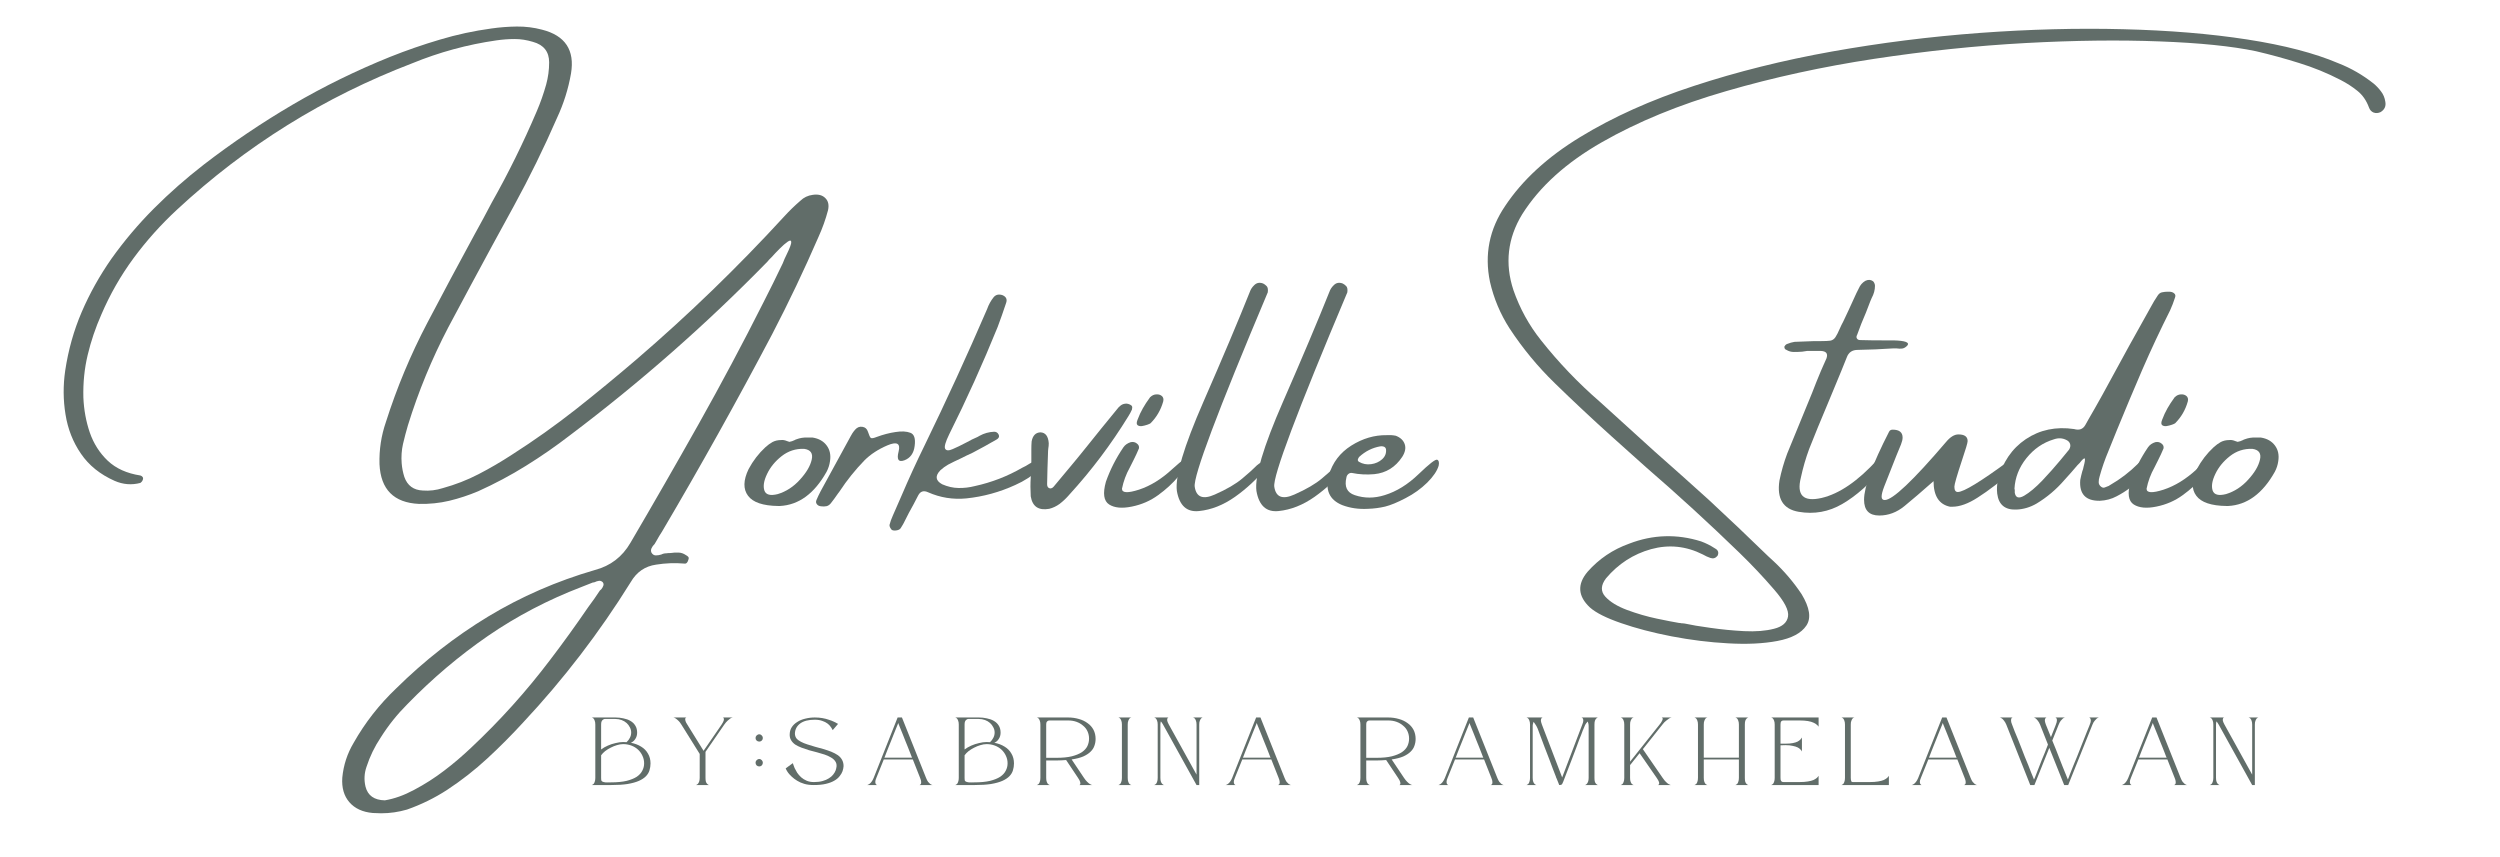 <svg version="1.2" preserveAspectRatio="xMidYMid meet" height="120" viewBox="0 0 262.5 90" zoomAndPan="magnify" width="350" xmlns:xlink="http://www.w3.org/1999/xlink" xmlns="http://www.w3.org/2000/svg"><defs></defs><g id="5bb07273d5"><g style="fill:#616d69;fill-opacity:1;"><g transform="translate(9.238, 57.098)"><path d="M 76.109 -36.641 C 76.68 -36.723 77.117 -36.609 77.422 -36.297 C 77.734 -35.992 77.828 -35.566 77.703 -35.016 C 77.453 -34.066 77.117 -33.133 76.703 -32.219 C 75.203 -28.758 73.582 -25.359 71.844 -22.016 C 68.156 -15.016 64.297 -8.098 60.266 -1.266 C 60.078 -0.984 59.895 -0.68 59.719 -0.359 C 59.656 -0.234 59.582 -0.109 59.5 0.016 C 59.352 0.16 59.242 0.312 59.172 0.469 C 59.098 0.633 59.098 0.789 59.172 0.938 C 59.285 1.125 59.438 1.219 59.625 1.219 C 59.812 1.219 60.004 1.188 60.203 1.125 C 60.367 1.039 60.539 1 60.719 1 C 60.863 0.977 61.02 0.969 61.188 0.969 C 61.457 0.926 61.727 0.91 62 0.922 C 62.281 0.93 62.539 1.02 62.781 1.188 C 62.883 1.238 62.969 1.301 63.031 1.375 C 63.094 1.445 63.094 1.555 63.031 1.703 C 63.008 1.805 62.961 1.898 62.891 1.984 C 62.816 2.066 62.727 2.098 62.625 2.078 C 61.625 1.992 60.633 2.031 59.656 2.188 C 58.488 2.352 57.598 2.969 56.984 4.031 C 53.703 9.312 49.938 14.223 45.688 18.766 C 44.477 20.086 43.223 21.348 41.922 22.547 C 40.617 23.754 39.211 24.852 37.703 25.844 C 36.391 26.695 34.988 27.383 33.5 27.906 C 32.613 28.164 31.711 28.297 30.797 28.297 L 30.766 28.297 C 30.473 28.297 30.188 28.285 29.906 28.266 C 28.832 28.172 28.008 27.789 27.438 27.125 C 26.875 26.469 26.629 25.609 26.703 24.547 C 26.828 23.242 27.223 22.031 27.891 20.906 C 29.086 18.789 30.578 16.883 32.359 15.188 C 35.328 12.258 38.547 9.742 42.016 7.641 C 45.484 5.547 49.223 3.914 53.234 2.75 C 54.859 2.32 56.098 1.375 56.953 -0.094 C 59.391 -4.25 61.785 -8.422 64.141 -12.609 C 66.492 -16.797 68.754 -21.039 70.922 -25.344 C 71.609 -26.688 72.285 -28.055 72.953 -29.453 C 73.066 -29.754 73.195 -30.051 73.344 -30.344 C 73.695 -31.062 73.863 -31.508 73.844 -31.688 C 73.832 -31.875 73.707 -31.883 73.469 -31.719 C 73.238 -31.562 72.961 -31.32 72.641 -31 C 72.328 -30.688 72.039 -30.383 71.781 -30.094 C 71.57 -29.895 71.422 -29.734 71.328 -29.609 C 64.891 -23.023 57.988 -16.957 50.625 -11.406 C 49.125 -10.25 47.578 -9.176 45.984 -8.188 C 44.391 -7.195 42.719 -6.305 40.969 -5.516 C 39.977 -5.098 38.969 -4.766 37.938 -4.516 C 36.914 -4.273 35.852 -4.164 34.75 -4.188 C 32.113 -4.312 30.734 -5.703 30.609 -8.359 C 30.566 -9.879 30.789 -11.352 31.281 -12.781 C 32.426 -16.383 33.875 -19.852 35.625 -23.188 C 37.27 -26.32 38.926 -29.422 40.594 -32.484 C 41.207 -33.586 41.812 -34.707 42.406 -35.844 C 44.145 -38.926 45.719 -42.117 47.125 -45.422 C 47.508 -46.316 47.836 -47.25 48.109 -48.219 C 48.316 -48.977 48.422 -49.754 48.422 -50.547 C 48.422 -51.672 47.852 -52.391 46.719 -52.703 C 46.07 -52.898 45.438 -53 44.812 -53 C 44.188 -53 43.547 -52.953 42.891 -52.859 C 39.836 -52.422 36.891 -51.617 34.047 -50.453 C 24.816 -46.922 16.586 -41.801 9.359 -35.094 C 7.66 -33.52 6.133 -31.816 4.781 -29.984 C 3.438 -28.16 2.312 -26.191 1.406 -24.078 C 0.789 -22.68 0.312 -21.266 -0.031 -19.828 C -0.375 -18.391 -0.523 -16.898 -0.484 -15.359 C -0.43 -14.078 -0.207 -12.852 0.188 -11.688 C 0.594 -10.52 1.223 -9.531 2.078 -8.719 C 2.941 -7.906 4.082 -7.391 5.5 -7.172 C 5.594 -7.148 5.672 -7.098 5.734 -7.016 C 5.797 -6.93 5.801 -6.828 5.75 -6.703 C 5.719 -6.617 5.676 -6.551 5.625 -6.5 C 5.582 -6.457 5.539 -6.422 5.5 -6.391 C 4.582 -6.148 3.68 -6.223 2.797 -6.609 C 1.273 -7.285 0.098 -8.234 -0.734 -9.453 C -1.578 -10.68 -2.117 -12.055 -2.359 -13.578 C -2.609 -15.098 -2.617 -16.633 -2.391 -18.188 C -2.066 -20.352 -1.488 -22.406 -0.656 -24.344 C 0.176 -26.281 1.219 -28.145 2.469 -29.938 C 3.812 -31.82 5.301 -33.582 6.938 -35.219 C 8.57 -36.852 10.312 -38.383 12.156 -39.812 C 15.145 -42.113 18.266 -44.219 21.516 -46.125 C 24.773 -48.031 28.176 -49.695 31.719 -51.125 C 33.438 -51.812 35.18 -52.414 36.953 -52.938 C 38.723 -53.469 40.531 -53.859 42.375 -54.109 C 43.25 -54.234 44.133 -54.301 45.031 -54.312 C 45.938 -54.32 46.816 -54.211 47.672 -53.984 C 50.109 -53.367 51.125 -51.836 50.719 -49.391 C 50.438 -47.766 49.945 -46.207 49.25 -44.719 C 47.875 -41.562 46.367 -38.488 44.734 -35.5 C 43.973 -34.102 43.207 -32.703 42.438 -31.297 C 40.895 -28.453 39.359 -25.594 37.828 -22.719 C 36.109 -19.426 34.695 -16 33.594 -12.438 C 33.406 -11.801 33.234 -11.148 33.078 -10.484 C 32.93 -9.828 32.883 -9.148 32.938 -8.453 C 32.977 -7.961 33.07 -7.484 33.219 -7.016 C 33.539 -6.109 34.188 -5.633 35.156 -5.594 C 35.863 -5.539 36.562 -5.625 37.25 -5.844 C 38.57 -6.207 39.828 -6.695 41.016 -7.312 C 42.203 -7.926 43.379 -8.613 44.547 -9.375 C 46.859 -10.852 49.086 -12.438 51.234 -14.125 C 53.379 -15.82 55.5 -17.566 57.594 -19.359 C 63.062 -24.055 68.227 -29.055 73.094 -34.359 C 73.633 -34.953 74.203 -35.504 74.797 -36.016 C 75.16 -36.367 75.598 -36.578 76.109 -36.641 Z M 53.75 4.906 C 53.801 4.863 53.852 4.816 53.906 4.766 C 54 4.648 54.066 4.531 54.109 4.406 C 54.16 4.281 54.141 4.156 54.047 4.031 C 53.922 3.914 53.785 3.867 53.641 3.891 C 53.492 3.91 53.348 3.957 53.203 4.031 C 53.148 4.051 53.086 4.062 53.016 4.062 C 52.672 4.207 52.328 4.344 51.984 4.469 C 51.941 4.488 51.891 4.508 51.828 4.531 C 48.297 5.883 45.02 7.598 42 9.672 C 38.977 11.754 36.156 14.145 33.531 16.844 C 32.469 17.906 31.535 19.07 30.734 20.344 C 30.098 21.301 29.602 22.32 29.25 23.406 C 29.008 24.094 28.973 24.789 29.141 25.5 C 29.379 26.438 30.055 26.914 31.172 26.938 C 32.172 26.77 33.191 26.406 34.234 25.844 C 35.359 25.25 36.41 24.578 37.391 23.828 C 38.379 23.078 39.32 22.273 40.219 21.422 C 43.25 18.578 46.016 15.504 48.516 12.203 C 49.898 10.391 51.238 8.535 52.531 6.641 C 52.957 6.078 53.363 5.5 53.75 4.906 Z M 53.75 4.906" style="stroke:none"></path></g></g><g style="fill:#616d69;fill-opacity:1;"><g transform="translate(79.119, 57.098)"><path d="M 2.656 -3.969 L 2.609 -3.969 C 0.992 -3.988 -0.066 -4.348 -0.578 -5.047 C -1.098 -5.742 -1.078 -6.676 -0.516 -7.844 C -0.047 -8.719 0.539 -9.484 1.25 -10.141 C 1.5 -10.367 1.75 -10.551 2 -10.688 C 2.258 -10.82 2.551 -10.891 2.875 -10.891 C 3.07 -10.922 3.289 -10.883 3.531 -10.781 C 3.613 -10.758 3.691 -10.734 3.766 -10.703 C 3.953 -10.734 4.141 -10.797 4.328 -10.891 C 4.367 -10.922 4.426 -10.945 4.5 -10.969 C 4.875 -11.113 5.266 -11.176 5.672 -11.156 C 5.836 -11.156 6.016 -11.156 6.203 -11.156 C 6.859 -11.051 7.352 -10.77 7.688 -10.312 C 8.02 -9.863 8.133 -9.316 8.031 -8.672 C 7.977 -8.285 7.859 -7.914 7.672 -7.562 C 6.391 -5.27 4.754 -4.07 2.766 -3.969 Z M 5.312 -9.969 C 4.426 -10 3.641 -9.742 2.953 -9.203 C 2.266 -8.66 1.754 -8.035 1.422 -7.328 C 1.086 -6.629 0.992 -6.051 1.141 -5.594 C 1.297 -5.145 1.766 -5.02 2.547 -5.219 C 3.43 -5.488 4.207 -5.992 4.875 -6.734 C 5.551 -7.473 5.961 -8.172 6.109 -8.828 C 6.266 -9.492 6 -9.875 5.312 -9.969 Z M 5.312 -9.969" style="stroke:none"></path></g></g><g style="fill:#616d69;fill-opacity:1;"><g transform="translate(88.009, 57.098)"><path d="M 8.031 -10.281 C 7.938 -9.508 7.578 -9.004 6.953 -8.766 C 6.328 -8.535 6.125 -8.844 6.344 -9.688 C 6.562 -10.539 6.176 -10.758 5.188 -10.344 C 4.207 -9.926 3.398 -9.398 2.766 -8.766 C 1.785 -7.754 0.914 -6.672 0.156 -5.516 C 0.07 -5.41 0.008 -5.328 -0.031 -5.266 C -0.258 -4.93 -0.484 -4.625 -0.703 -4.344 C -0.848 -4.133 -1.016 -4.004 -1.203 -3.953 C -1.398 -3.91 -1.602 -3.906 -1.812 -3.938 C -2 -3.957 -2.141 -4.031 -2.234 -4.156 C -2.336 -4.281 -2.352 -4.426 -2.281 -4.594 C -2.156 -4.895 -2.008 -5.203 -1.844 -5.516 C -0.832 -7.379 0.188 -9.25 1.219 -11.125 C 1.238 -11.145 1.25 -11.164 1.25 -11.188 C 1.395 -11.477 1.57 -11.742 1.781 -11.984 C 2 -12.234 2.254 -12.332 2.547 -12.281 C 2.836 -12.238 3.031 -12.066 3.125 -11.766 C 3.25 -11.379 3.352 -11.16 3.438 -11.109 C 3.531 -11.055 3.734 -11.094 4.047 -11.219 C 4.723 -11.469 5.379 -11.641 6.016 -11.734 C 6.648 -11.836 7.172 -11.812 7.578 -11.656 C 7.984 -11.508 8.133 -11.051 8.031 -10.281 Z M 8.031 -10.281" style="stroke:none"></path></g></g><g style="fill:#616d69;fill-opacity:1;"><g transform="translate(96.379, 57.098)"><path d="M 12.984 -8.547 C 13.066 -8.422 13.086 -8.297 13.047 -8.172 C 13.004 -8.047 12.922 -7.938 12.797 -7.844 C 12.023 -7.145 11.164 -6.586 10.219 -6.172 C 8.582 -5.422 6.875 -4.953 5.094 -4.766 C 3.688 -4.629 2.348 -4.844 1.078 -5.406 C 0.609 -5.625 0.258 -5.516 0.031 -5.078 C -0.281 -4.461 -0.609 -3.848 -0.953 -3.234 C -1.117 -2.891 -1.301 -2.531 -1.5 -2.156 C -1.531 -2.113 -1.555 -2.066 -1.578 -2.016 C -1.648 -1.891 -1.723 -1.77 -1.797 -1.656 C -1.867 -1.539 -1.992 -1.461 -2.172 -1.422 C -2.266 -1.398 -2.359 -1.391 -2.453 -1.391 C -2.555 -1.391 -2.648 -1.41 -2.734 -1.453 C -2.797 -1.516 -2.852 -1.594 -2.906 -1.688 C -2.957 -1.781 -2.984 -1.875 -2.984 -1.969 C -2.898 -2.301 -2.785 -2.625 -2.641 -2.938 C -2.328 -3.645 -2.02 -4.348 -1.719 -5.047 C -0.969 -6.805 -0.172 -8.547 0.672 -10.266 C 2.984 -15.016 5.18 -19.805 7.266 -24.641 C 7.43 -25.109 7.66 -25.523 7.953 -25.891 C 8.18 -26.16 8.488 -26.234 8.875 -26.109 C 9.281 -25.941 9.406 -25.656 9.25 -25.25 C 8.977 -24.426 8.688 -23.598 8.375 -22.766 C 6.82 -18.93 5.125 -15.172 3.281 -11.484 C 2.895 -10.691 2.754 -10.191 2.859 -9.984 C 2.973 -9.773 3.234 -9.758 3.641 -9.938 C 4.055 -10.113 4.539 -10.348 5.094 -10.641 C 5.477 -10.859 5.867 -11.051 6.266 -11.219 C 6.336 -11.27 6.41 -11.312 6.484 -11.344 C 6.953 -11.602 7.457 -11.742 8 -11.766 C 8.219 -11.766 8.375 -11.672 8.469 -11.484 C 8.531 -11.359 8.535 -11.25 8.484 -11.156 C 8.43 -11.07 8.367 -11.008 8.297 -10.969 C 7.453 -10.477 6.602 -10.008 5.75 -9.562 C 5.332 -9.375 4.898 -9.164 4.453 -8.938 C 4.016 -8.738 3.586 -8.531 3.172 -8.312 C 2.879 -8.145 2.609 -7.945 2.359 -7.719 C 1.785 -7.125 1.848 -6.633 2.547 -6.25 C 3.117 -6 3.691 -5.867 4.266 -5.859 C 4.836 -5.848 5.41 -5.914 5.984 -6.062 C 7.742 -6.445 9.398 -7.086 10.953 -7.984 C 11.078 -8.055 11.203 -8.117 11.328 -8.172 C 11.609 -8.359 11.91 -8.523 12.234 -8.672 C 12.359 -8.734 12.492 -8.754 12.641 -8.734 C 12.785 -8.723 12.898 -8.66 12.984 -8.547 Z M 12.984 -8.547" style="stroke:none"></path></g></g><g style="fill:#616d69;fill-opacity:1;"><g transform="translate(108.166, 57.098)"><path d="M 10.688 -14.094 C 10.582 -13.852 10.457 -13.617 10.312 -13.391 C 8.5 -10.441 6.438 -7.703 4.125 -5.172 C 3.812 -4.805 3.469 -4.477 3.094 -4.188 C 2.75 -3.938 2.383 -3.766 2 -3.672 C 0.883 -3.473 0.238 -3.91 0.062 -4.984 C 0.02 -5.66 0.02 -6.328 0.062 -6.984 C 0.062 -7.285 0.062 -7.582 0.062 -7.875 C 0.062 -7.875 0.082 -7.875 0.125 -7.875 C 0.125 -8.07 0.125 -8.266 0.125 -8.453 C 0.125 -8.941 0.125 -9.438 0.125 -9.938 C 0.125 -10.195 0.133 -10.469 0.156 -10.75 C 0.27 -11.363 0.578 -11.68 1.078 -11.703 C 1.609 -11.68 1.898 -11.301 1.953 -10.562 C 1.953 -10.363 1.938 -10.18 1.906 -10.016 C 1.883 -9.836 1.875 -9.676 1.875 -9.531 C 1.832 -8.445 1.801 -7.352 1.781 -6.25 C 1.781 -6 1.883 -5.852 2.094 -5.812 C 2.164 -5.812 2.234 -5.828 2.297 -5.859 C 2.359 -5.891 2.414 -5.938 2.469 -6 C 3.113 -6.758 3.742 -7.516 4.359 -8.266 C 4.598 -8.566 4.844 -8.863 5.094 -9.156 C 5.363 -9.5 5.629 -9.828 5.891 -10.141 C 6.953 -11.473 8.02 -12.789 9.094 -14.094 C 9.219 -14.27 9.359 -14.414 9.516 -14.531 C 9.68 -14.656 9.883 -14.719 10.125 -14.719 C 10.332 -14.695 10.508 -14.625 10.656 -14.5 C 10.695 -14.457 10.719 -14.395 10.719 -14.312 C 10.719 -14.238 10.707 -14.164 10.688 -14.094 Z M 10.688 -14.094" style="stroke:none"></path></g></g><g style="fill:#616d69;fill-opacity:1;"><g transform="translate(117.073, 57.098)"><path d="M 6.656 -7.062 C 6.062 -6.352 5.352 -5.703 4.531 -5.109 C 3.719 -4.516 2.797 -4.113 1.766 -3.906 C 0.742 -3.695 -0.047 -3.77 -0.609 -4.125 C -1.18 -4.488 -1.297 -5.285 -0.953 -6.516 C -0.504 -7.785 0.109 -8.992 0.891 -10.141 C 1.066 -10.391 1.32 -10.566 1.656 -10.672 C 1.906 -10.723 2.117 -10.676 2.297 -10.531 C 2.484 -10.395 2.555 -10.223 2.516 -10.016 C 2.348 -9.609 2.16 -9.203 1.953 -8.797 C 1.754 -8.398 1.625 -8.141 1.562 -8.016 C 1.164 -7.305 0.891 -6.562 0.734 -5.781 C 0.734 -5.332 1.332 -5.301 2.531 -5.688 C 3.727 -6.082 4.891 -6.801 6.016 -7.844 C 7.141 -8.883 7.676 -9.191 7.625 -8.766 C 7.57 -8.336 7.25 -7.77 6.656 -7.062 Z M 3.734 -12.656 C 3.68 -12.613 3.566 -12.562 3.391 -12.5 C 3.211 -12.438 3.023 -12.391 2.828 -12.359 C 2.641 -12.336 2.488 -12.367 2.375 -12.453 C 2.258 -12.547 2.254 -12.727 2.359 -13 C 2.535 -13.469 2.723 -13.875 2.922 -14.219 C 3.117 -14.57 3.375 -14.961 3.688 -15.391 C 3.883 -15.578 4.098 -15.676 4.328 -15.688 C 4.566 -15.707 4.766 -15.648 4.922 -15.516 C 5.078 -15.379 5.125 -15.188 5.062 -14.938 C 4.812 -14.051 4.367 -13.289 3.734 -12.656 Z M 3.734 -12.656" style="stroke:none"></path></g></g><g style="fill:#616d69;fill-opacity:1;"><g transform="translate(123.602, 57.098)"><path d="M 8.109 -7.984 C 8.473 -8.359 8.773 -8.566 9.016 -8.609 C 9.266 -8.648 9.426 -8.609 9.5 -8.484 C 9.57 -8.367 9.523 -8.203 9.359 -7.984 C 8.379 -6.805 7.281 -5.785 6.062 -4.922 C 4.844 -4.066 3.586 -3.57 2.297 -3.438 C 1.016 -3.301 0.238 -4.004 -0.031 -5.547 C -0.227 -7.078 0.695 -10.191 2.75 -14.891 C 4.801 -19.586 6.426 -23.438 7.625 -26.438 C 7.719 -26.707 7.867 -26.941 8.078 -27.141 C 8.336 -27.41 8.656 -27.473 9.031 -27.328 C 9.145 -27.273 9.266 -27.188 9.391 -27.062 C 9.516 -26.938 9.555 -26.719 9.516 -26.406 C 4.234 -13.883 1.676 -7.078 1.844 -5.984 C 2.008 -4.891 2.711 -4.617 3.953 -5.172 C 5.203 -5.723 6.164 -6.285 6.844 -6.859 C 7.52 -7.43 7.941 -7.805 8.109 -7.984 Z M 8.109 -7.984" style="stroke:none"></path></g></g><g style="fill:#616d69;fill-opacity:1;"><g transform="translate(131.956, 57.098)"><path d="M 8.109 -7.984 C 8.473 -8.359 8.773 -8.566 9.016 -8.609 C 9.266 -8.648 9.426 -8.609 9.5 -8.484 C 9.57 -8.367 9.523 -8.203 9.359 -7.984 C 8.379 -6.805 7.281 -5.785 6.062 -4.922 C 4.844 -4.066 3.586 -3.57 2.297 -3.438 C 1.016 -3.301 0.238 -4.004 -0.031 -5.547 C -0.227 -7.078 0.695 -10.191 2.75 -14.891 C 4.801 -19.586 6.426 -23.438 7.625 -26.438 C 7.719 -26.707 7.867 -26.941 8.078 -27.141 C 8.336 -27.41 8.656 -27.473 9.031 -27.328 C 9.145 -27.273 9.266 -27.188 9.391 -27.062 C 9.516 -26.938 9.555 -26.719 9.516 -26.406 C 4.234 -13.883 1.676 -7.078 1.844 -5.984 C 2.008 -4.891 2.711 -4.617 3.953 -5.172 C 5.203 -5.723 6.164 -6.285 6.844 -6.859 C 7.52 -7.43 7.941 -7.805 8.109 -7.984 Z M 8.109 -7.984" style="stroke:none"></path></g></g><g style="fill:#616d69;fill-opacity:1;"><g transform="translate(140.31, 57.098)"><path d="M 9.547 -6.422 C 8.898 -5.785 8.145 -5.242 7.281 -4.797 C 6.426 -4.348 5.707 -4.051 5.125 -3.906 C 4.539 -3.77 3.941 -3.691 3.328 -3.672 C 2.348 -3.617 1.445 -3.75 0.625 -4.062 C -0.727 -4.613 -1.195 -5.66 -0.781 -7.203 C -0.395 -8.523 0.391 -9.562 1.578 -10.312 C 2.773 -11.062 4.016 -11.426 5.297 -11.406 C 5.297 -11.406 5.305 -11.406 5.328 -11.406 C 5.648 -11.426 5.957 -11.406 6.25 -11.344 C 6.738 -11.156 7.051 -10.859 7.188 -10.453 C 7.32 -10.055 7.234 -9.613 6.922 -9.125 C 6.203 -8.039 5.227 -7.438 4 -7.312 C 3.188 -7.238 2.398 -7.281 1.641 -7.438 C 1.492 -7.457 1.363 -7.414 1.25 -7.312 C 1.145 -7.219 1.082 -7.098 1.062 -6.953 C 0.832 -5.992 1.125 -5.379 1.938 -5.109 C 2.945 -4.766 3.992 -4.766 5.078 -5.109 C 6.328 -5.492 7.516 -6.227 8.641 -7.312 C 9.766 -8.395 10.414 -8.898 10.594 -8.828 C 10.77 -8.754 10.82 -8.547 10.75 -8.203 C 10.594 -7.66 10.191 -7.066 9.547 -6.422 Z M 2.406 -9.125 C 2.344 -9.051 2.297 -8.961 2.266 -8.859 C 2.242 -8.766 2.281 -8.68 2.375 -8.609 C 2.77 -8.379 3.195 -8.297 3.656 -8.359 C 4.113 -8.422 4.5 -8.594 4.812 -8.875 C 5.133 -9.164 5.27 -9.52 5.219 -9.938 C 5.188 -10.07 5.109 -10.16 4.984 -10.203 C 4.867 -10.242 4.75 -10.254 4.625 -10.234 C 3.789 -10.086 3.051 -9.719 2.406 -9.125 Z M 2.406 -9.125" style="stroke:none"></path></g></g><g style="fill:#616d69;fill-opacity:1;"><g transform="translate(150.054, 57.098)"><path d="" style="stroke:none"></path></g></g><g style="fill:#616d69;fill-opacity:1;"><g transform="translate(162.711, 57.098)"><path d="M 86.516 -48.328 C 86.805 -48.086 87.066 -47.812 87.297 -47.5 C 87.535 -47.195 87.688 -46.832 87.75 -46.406 C 87.832 -45.938 87.664 -45.578 87.25 -45.328 C 87 -45.211 86.754 -45.195 86.516 -45.281 C 86.285 -45.375 86.125 -45.551 86.031 -45.812 C 85.758 -46.551 85.352 -47.133 84.812 -47.562 C 84.27 -48 83.68 -48.379 83.047 -48.703 C 81.641 -49.43 80.188 -50.023 78.688 -50.484 C 77.195 -50.953 75.691 -51.363 74.172 -51.719 C 71.641 -52.25 68.266 -52.594 64.047 -52.75 C 59.828 -52.914 55.133 -52.859 49.969 -52.578 C 44.801 -52.297 39.508 -51.742 34.094 -50.922 C 28.676 -50.098 23.492 -48.969 18.547 -47.531 C 13.598 -46.102 9.25 -44.316 5.5 -42.172 C 1.75 -40.035 -1.039 -37.516 -2.875 -34.609 C -4.414 -32.086 -4.723 -29.426 -3.797 -26.625 C -3.129 -24.707 -2.172 -22.961 -0.922 -21.391 C 0.941 -19.035 3.008 -16.875 5.281 -14.906 C 7.188 -13.164 9.109 -11.422 11.047 -9.672 C 12.941 -8.004 14.836 -6.312 16.734 -4.594 C 18.836 -2.645 20.91 -0.676 22.953 1.312 C 23.148 1.5 23.348 1.68 23.547 1.859 C 24.648 2.891 25.617 4.031 26.453 5.281 C 27.316 6.707 27.484 7.812 26.953 8.594 C 26.422 9.383 25.41 9.922 23.922 10.203 C 22.441 10.484 20.719 10.566 18.75 10.453 C 16.789 10.348 14.812 10.102 12.812 9.719 C 10.82 9.332 9.051 8.867 7.5 8.328 C 5.957 7.797 4.867 7.25 4.234 6.688 C 2.961 5.5 2.879 4.25 3.984 2.938 C 5.18 1.582 6.641 0.598 8.359 -0.016 C 10.848 -0.973 13.363 -1.051 15.906 -0.25 C 16.395 -0.07 16.863 0.16 17.312 0.453 C 17.363 0.473 17.406 0.5 17.438 0.531 C 17.562 0.602 17.645 0.703 17.688 0.828 C 17.727 0.961 17.707 1.109 17.625 1.266 C 17.414 1.516 17.164 1.586 16.875 1.484 C 16.602 1.391 16.344 1.27 16.094 1.125 C 14.332 0.238 12.52 0.051 10.656 0.562 C 8.789 1.082 7.211 2.102 5.922 3.625 C 5.367 4.352 5.344 4.992 5.844 5.547 C 6.344 6.098 7.109 6.566 8.141 6.953 C 9.18 7.336 10.223 7.641 11.266 7.859 C 12.305 8.078 13.082 8.227 13.594 8.312 C 13.695 8.312 13.77 8.32 13.812 8.344 C 13.914 8.344 14.039 8.352 14.188 8.375 C 14.844 8.52 15.742 8.672 16.891 8.828 C 18.035 8.992 19.211 9.109 20.422 9.172 C 21.641 9.234 22.688 9.148 23.562 8.922 C 24.438 8.703 24.926 8.273 25.031 7.641 C 25.145 7.004 24.66 6.062 23.578 4.812 C 22.43 3.477 21.211 2.188 19.922 0.938 C 16.734 -2.156 13.457 -5.156 10.094 -8.062 C 8.895 -9.133 7.691 -10.211 6.484 -11.297 C 4.473 -13.109 2.492 -14.961 0.547 -16.859 C -1.242 -18.598 -2.828 -20.516 -4.203 -22.609 C -5.18 -24.129 -5.867 -25.766 -6.266 -27.516 C -6.859 -30.379 -6.328 -33.031 -4.672 -35.469 C -2.859 -38.195 -0.234 -40.609 3.203 -42.703 C 6.641 -44.805 10.625 -46.598 15.156 -48.078 C 19.688 -49.566 24.516 -50.77 29.641 -51.688 C 34.766 -52.602 39.941 -53.254 45.172 -53.641 C 50.398 -54.023 55.414 -54.156 60.219 -54.031 C 65.02 -53.914 69.363 -53.555 73.25 -52.953 C 77.145 -52.348 80.336 -51.516 82.828 -50.453 C 84.141 -49.941 85.367 -49.234 86.516 -48.328 Z M 86.516 -48.328" style="stroke:none"></path></g></g><g style="fill:#616d69;fill-opacity:1;"><g transform="translate(187.389, 57.098)"><path d="M 10.469 -8.094 C 8.969 -6.32 7.5 -5.02 6.062 -4.188 C 4.633 -3.352 3.102 -3.078 1.469 -3.359 C -0.164 -3.641 -0.836 -4.734 -0.547 -6.641 C -0.348 -7.609 -0.078 -8.551 0.266 -9.469 C 1.129 -11.594 2 -13.711 2.875 -15.828 C 3.164 -16.586 3.473 -17.352 3.797 -18.125 C 3.879 -18.289 3.953 -18.457 4.016 -18.625 C 4.141 -18.906 4.266 -19.188 4.391 -19.469 C 4.566 -19.969 4.367 -20.227 3.797 -20.25 C 3.473 -20.25 3.156 -20.25 2.844 -20.25 C 2.695 -20.25 2.535 -20.25 2.359 -20.25 C 2.191 -20.227 2.02 -20.203 1.844 -20.172 C 1.551 -20.148 1.258 -20.141 0.969 -20.141 C 0.688 -20.141 0.426 -20.211 0.188 -20.359 C 0.113 -20.379 0.055 -20.422 0.016 -20.484 C -0.016 -20.547 -0.031 -20.617 -0.031 -20.703 C -0.008 -20.742 0.023 -20.797 0.078 -20.859 C 0.129 -20.922 0.191 -20.961 0.266 -20.984 C 0.516 -21.086 0.77 -21.16 1.031 -21.203 C 1.727 -21.234 2.414 -21.258 3.094 -21.281 C 3.363 -21.281 3.598 -21.281 3.797 -21.281 C 4.242 -21.281 4.578 -21.297 4.797 -21.328 C 5.016 -21.367 5.191 -21.488 5.328 -21.688 C 5.461 -21.883 5.617 -22.191 5.797 -22.609 C 5.891 -22.828 6.008 -23.07 6.156 -23.344 C 6.531 -24.125 6.898 -24.922 7.266 -25.734 C 7.43 -26.109 7.602 -26.469 7.781 -26.812 C 7.926 -27.156 8.156 -27.422 8.469 -27.609 C 8.77 -27.754 9.035 -27.742 9.266 -27.578 C 9.328 -27.535 9.379 -27.461 9.422 -27.359 C 9.461 -27.266 9.484 -27.176 9.484 -27.094 C 9.484 -26.656 9.367 -26.227 9.141 -25.812 C 9.098 -25.719 9.051 -25.609 9 -25.484 C 8.852 -25.086 8.695 -24.68 8.531 -24.266 C 8.195 -23.504 7.891 -22.727 7.609 -21.938 C 7.523 -21.789 7.52 -21.66 7.594 -21.547 C 7.664 -21.441 7.773 -21.391 7.922 -21.391 C 8.711 -21.367 9.488 -21.359 10.25 -21.359 C 10.633 -21.359 11.023 -21.359 11.422 -21.359 C 12.648 -21.328 13.141 -21.148 12.891 -20.828 C 12.723 -20.641 12.539 -20.531 12.344 -20.5 C 12.156 -20.477 11.957 -20.484 11.75 -20.516 C 11.633 -20.516 11.516 -20.516 11.391 -20.516 C 10.141 -20.43 8.898 -20.379 7.672 -20.359 C 7.098 -20.359 6.719 -20.102 6.531 -19.594 C 6.332 -19.102 6.133 -18.613 5.938 -18.125 C 5.664 -17.477 5.406 -16.848 5.156 -16.234 C 4.914 -15.648 4.672 -15.062 4.422 -14.469 C 3.785 -12.969 3.172 -11.469 2.578 -9.969 C 2.211 -8.977 1.922 -7.973 1.703 -6.953 C 1.234 -5.086 1.957 -4.375 3.875 -4.812 C 5.75 -5.25 7.711 -6.598 9.766 -8.859 C 10.66 -9.43 10.895 -9.176 10.469 -8.094 Z M 10.469 -8.094" style="stroke:none"></path></g></g><g style="fill:#616d69;fill-opacity:1;"><g transform="translate(196.898, 57.098)"><path d="M 0.422 -2.969 C -0.641 -2.969 -1.172 -3.52 -1.172 -4.625 C -1.172 -5.969 -0.297 -8.348 1.453 -11.766 C 1.523 -11.91 1.648 -11.984 1.828 -11.984 C 2.523 -11.984 2.875 -11.707 2.875 -11.156 C 2.875 -10.957 2.816 -10.711 2.703 -10.422 C 2.648 -10.336 2.062 -8.863 0.938 -6 C 0.758 -5.531 0.672 -5.18 0.672 -4.953 C 0.672 -4.711 0.781 -4.594 1 -4.594 C 1.82 -4.594 3.961 -6.617 7.422 -10.672 C 7.867 -11.211 8.305 -11.484 8.734 -11.484 C 9.379 -11.484 9.703 -11.25 9.703 -10.781 C 9.703 -10.602 9.504 -9.93 9.109 -8.766 C 8.578 -7.16 8.312 -6.238 8.312 -6 C 8.312 -5.625 8.43 -5.438 8.672 -5.438 C 9.285 -5.438 11.078 -6.531 14.047 -8.719 C 14.211 -8.863 14.359 -8.938 14.484 -8.938 C 14.766 -8.938 14.906 -8.703 14.906 -8.234 C 14.906 -8.117 14.863 -8.02 14.781 -7.938 C 13.207 -6.582 11.867 -5.555 10.766 -4.859 C 9.766 -4.211 8.875 -3.891 8.094 -3.891 L 7.859 -3.891 C 6.703 -4.129 6.125 -5.023 6.125 -6.578 C 4.895 -5.492 3.875 -4.617 3.062 -3.953 C 2.258 -3.297 1.379 -2.969 0.422 -2.969 Z M 0.422 -2.969" style="stroke:none"></path></g></g><g style="fill:#616d69;fill-opacity:1;"><g transform="translate(210.66, 57.098)"><path d="M 14.859 -8.812 C 15.098 -8.75 15.223 -8.66 15.234 -8.547 C 15.242 -8.441 15.25 -8.391 15.25 -8.391 C 14.988 -7.922 14.68 -7.488 14.328 -7.094 C 13.535 -6.219 12.617 -5.516 11.578 -4.984 C 11.055 -4.703 10.473 -4.547 9.828 -4.516 C 8.336 -4.492 7.648 -5.223 7.766 -6.703 C 7.828 -7.016 7.898 -7.32 7.984 -7.625 C 8.047 -7.77 8.086 -7.914 8.109 -8.062 C 8.254 -8.594 8.297 -8.891 8.234 -8.953 C 8.172 -9.016 7.992 -8.859 7.703 -8.484 C 7.629 -8.422 7.555 -8.348 7.484 -8.266 C 7.035 -7.734 6.578 -7.211 6.109 -6.703 C 5.254 -5.711 4.273 -4.883 3.172 -4.219 C 2.504 -3.832 1.805 -3.625 1.078 -3.594 C -0.129 -3.539 -0.805 -4.098 -0.953 -5.266 C -1.004 -5.734 -0.984 -6.191 -0.891 -6.641 C -0.398 -8.547 0.578 -9.992 2.047 -10.984 C 3.523 -11.973 5.219 -12.328 7.125 -12.047 C 7.656 -11.891 8.047 -12.031 8.297 -12.469 C 8.391 -12.645 8.488 -12.82 8.594 -13 C 9.102 -13.875 9.602 -14.754 10.094 -15.641 C 11.02 -17.336 11.953 -19.047 12.891 -20.766 C 13.648 -22.117 14.41 -23.484 15.172 -24.859 C 15.391 -25.273 15.633 -25.68 15.906 -26.078 C 16.031 -26.266 16.18 -26.375 16.359 -26.406 C 16.547 -26.445 16.742 -26.469 16.953 -26.469 C 16.992 -26.469 17.039 -26.469 17.094 -26.469 C 17.32 -26.469 17.5 -26.41 17.625 -26.297 C 17.758 -26.191 17.789 -26.047 17.719 -25.859 C 17.57 -25.391 17.398 -24.941 17.203 -24.516 C 16.172 -22.461 15.195 -20.383 14.281 -18.281 C 13.375 -16.176 12.484 -14.055 11.609 -11.922 C 11.316 -11.18 11.02 -10.445 10.719 -9.719 C 10.352 -8.852 10.047 -7.969 9.797 -7.062 C 9.734 -6.863 9.703 -6.664 9.703 -6.469 C 9.703 -6.27 9.797 -6.102 9.984 -5.969 C 10.109 -5.883 10.234 -5.867 10.359 -5.922 C 10.492 -5.973 10.641 -6.031 10.797 -6.094 C 10.816 -6.125 10.852 -6.148 10.906 -6.172 C 11.969 -6.785 12.938 -7.523 13.812 -8.391 C 13.957 -8.535 14.109 -8.656 14.266 -8.75 C 14.43 -8.852 14.629 -8.875 14.859 -8.812 Z M 6.594 -9.891 C 6.719 -10.098 6.754 -10.289 6.703 -10.469 C 6.648 -10.656 6.523 -10.797 6.328 -10.891 C 5.91 -11.109 5.469 -11.133 5 -10.969 C 3.852 -10.625 2.891 -9.961 2.109 -8.984 C 1.336 -8.016 0.922 -6.945 0.859 -5.781 C 0.879 -5.719 0.891 -5.676 0.891 -5.656 C 0.891 -5.562 0.891 -5.461 0.891 -5.359 C 0.984 -4.828 1.312 -4.723 1.875 -5.047 C 2.445 -5.379 3.082 -5.91 3.781 -6.641 C 4.477 -7.379 5.102 -8.082 5.656 -8.75 C 6.207 -9.414 6.52 -9.797 6.594 -9.891 Z M 6.594 -9.891" style="stroke:none"></path></g></g><g style="fill:#616d69;fill-opacity:1;"><g transform="translate(224.656, 57.098)"><path d="M 6.656 -7.062 C 6.062 -6.352 5.352 -5.703 4.531 -5.109 C 3.719 -4.516 2.797 -4.113 1.766 -3.906 C 0.742 -3.695 -0.047 -3.77 -0.609 -4.125 C -1.18 -4.488 -1.297 -5.285 -0.953 -6.516 C -0.504 -7.785 0.109 -8.992 0.891 -10.141 C 1.066 -10.391 1.32 -10.566 1.656 -10.672 C 1.906 -10.723 2.117 -10.676 2.297 -10.531 C 2.484 -10.395 2.555 -10.223 2.516 -10.016 C 2.348 -9.609 2.16 -9.203 1.953 -8.797 C 1.754 -8.398 1.625 -8.141 1.562 -8.016 C 1.164 -7.305 0.891 -6.562 0.734 -5.781 C 0.734 -5.332 1.332 -5.301 2.531 -5.688 C 3.727 -6.082 4.891 -6.801 6.016 -7.844 C 7.141 -8.883 7.676 -9.191 7.625 -8.766 C 7.57 -8.336 7.25 -7.77 6.656 -7.062 Z M 3.734 -12.656 C 3.68 -12.613 3.566 -12.562 3.391 -12.5 C 3.211 -12.438 3.023 -12.391 2.828 -12.359 C 2.641 -12.336 2.488 -12.367 2.375 -12.453 C 2.258 -12.547 2.254 -12.727 2.359 -13 C 2.535 -13.469 2.723 -13.875 2.922 -14.219 C 3.117 -14.57 3.375 -14.961 3.688 -15.391 C 3.883 -15.578 4.098 -15.676 4.328 -15.688 C 4.566 -15.707 4.766 -15.648 4.922 -15.516 C 5.078 -15.379 5.125 -15.188 5.062 -14.938 C 4.812 -14.051 4.367 -13.289 3.734 -12.656 Z M 3.734 -12.656" style="stroke:none"></path></g></g><g style="fill:#616d69;fill-opacity:1;"><g transform="translate(231.186, 57.098)"><path d="M 2.656 -3.969 L 2.609 -3.969 C 0.992 -3.988 -0.066 -4.348 -0.578 -5.047 C -1.098 -5.742 -1.078 -6.676 -0.516 -7.844 C -0.047 -8.719 0.539 -9.484 1.25 -10.141 C 1.5 -10.367 1.75 -10.551 2 -10.688 C 2.258 -10.82 2.551 -10.891 2.875 -10.891 C 3.07 -10.922 3.289 -10.883 3.531 -10.781 C 3.613 -10.758 3.691 -10.734 3.766 -10.703 C 3.953 -10.734 4.141 -10.797 4.328 -10.891 C 4.367 -10.922 4.426 -10.945 4.5 -10.969 C 4.875 -11.113 5.266 -11.176 5.672 -11.156 C 5.836 -11.156 6.016 -11.156 6.203 -11.156 C 6.859 -11.051 7.352 -10.77 7.688 -10.312 C 8.02 -9.863 8.133 -9.316 8.031 -8.672 C 7.977 -8.285 7.859 -7.914 7.672 -7.562 C 6.391 -5.27 4.754 -4.07 2.766 -3.969 Z M 5.312 -9.969 C 4.426 -10 3.641 -9.742 2.953 -9.203 C 2.266 -8.66 1.754 -8.035 1.422 -7.328 C 1.086 -6.629 0.992 -6.051 1.141 -5.594 C 1.297 -5.145 1.766 -5.02 2.547 -5.219 C 3.43 -5.488 4.207 -5.992 4.875 -6.734 C 5.551 -7.473 5.961 -8.172 6.109 -8.828 C 6.266 -9.492 6 -9.875 5.312 -9.969 Z M 5.312 -9.969" style="stroke:none"></path></g></g><g style="fill:#616d69;fill-opacity:1;"><g transform="translate(240.084, 57.098)"><path d="" style="stroke:none"></path></g></g><g style="fill:#616d69;fill-opacity:1;"><g transform="translate(52.865, 82.429)"><path d="" style="stroke:none"></path></g></g><g style="fill:#616d69;fill-opacity:1;"><g transform="translate(57.395, 82.429)"><path d="" style="stroke:none"></path></g></g><g style="fill:#616d69;fill-opacity:1;"><g transform="translate(61.93, 82.429)"><path d="M 4.312 -4.438 C 4.719 -4.363 5.078 -4.227 5.391 -4.031 C 5.703 -3.844 5.941 -3.598 6.109 -3.297 C 6.285 -3.004 6.375 -2.66 6.375 -2.266 C 6.375 -2.016 6.336 -1.773 6.266 -1.547 C 6.203 -1.328 6.082 -1.125 5.906 -0.938 C 5.727 -0.75 5.477 -0.582 5.156 -0.438 C 4.844 -0.301 4.445 -0.191 3.969 -0.109 C 3.5 -0.035 2.926 0 2.25 0 L 0.203 0 C 0.203 0 0.219 -0.004 0.25 -0.016 C 0.289 -0.035 0.336 -0.066 0.391 -0.109 C 0.441 -0.16 0.484 -0.238 0.516 -0.344 C 0.555 -0.445 0.578 -0.582 0.578 -0.75 L 0.578 -6.344 C 0.578 -6.52 0.555 -6.656 0.516 -6.75 C 0.484 -6.852 0.441 -6.93 0.391 -6.984 C 0.336 -7.035 0.289 -7.066 0.25 -7.078 C 0.219 -7.086 0.203 -7.094 0.203 -7.094 C 0.203 -7.094 0.242 -7.094 0.328 -7.094 C 0.422 -7.094 0.539 -7.094 0.688 -7.094 C 0.832 -7.094 0.992 -7.094 1.172 -7.094 C 1.348 -7.094 1.523 -7.094 1.703 -7.094 C 1.879 -7.094 2.039 -7.094 2.188 -7.094 C 2.344 -7.094 2.461 -7.094 2.547 -7.094 C 2.641 -7.094 2.688 -7.094 2.688 -7.094 C 2.977 -7.094 3.258 -7.062 3.531 -7 C 3.812 -6.945 4.055 -6.859 4.266 -6.734 C 4.484 -6.609 4.656 -6.441 4.781 -6.234 C 4.906 -6.035 4.969 -5.789 4.969 -5.5 C 4.969 -5.25 4.906 -5.031 4.781 -4.844 C 4.664 -4.656 4.508 -4.52 4.312 -4.438 Z M 1.188 -6.344 L 1.188 -3.734 C 1.395 -3.891 1.629 -4.023 1.891 -4.141 C 2.148 -4.254 2.422 -4.344 2.703 -4.406 C 2.984 -4.477 3.25 -4.516 3.5 -4.516 C 3.625 -4.516 3.742 -4.508 3.859 -4.5 C 4.004 -4.633 4.117 -4.785 4.203 -4.953 C 4.297 -5.129 4.344 -5.316 4.344 -5.516 C 4.344 -5.711 4.297 -5.895 4.203 -6.062 C 4.117 -6.238 4.004 -6.391 3.859 -6.516 C 3.711 -6.648 3.535 -6.754 3.328 -6.828 C 3.129 -6.898 2.914 -6.938 2.688 -6.938 C 2.688 -6.938 2.645 -6.938 2.562 -6.938 C 2.488 -6.938 2.395 -6.938 2.281 -6.938 C 2.176 -6.938 2.066 -6.938 1.953 -6.938 C 1.848 -6.938 1.754 -6.938 1.672 -6.938 C 1.598 -6.938 1.562 -6.938 1.562 -6.938 C 1.551 -6.938 1.523 -6.93 1.484 -6.922 C 1.453 -6.91 1.41 -6.883 1.359 -6.844 C 1.316 -6.812 1.273 -6.754 1.234 -6.672 C 1.203 -6.598 1.188 -6.488 1.188 -6.344 Z M 2.219 -0.281 C 2.863 -0.281 3.41 -0.332 3.859 -0.438 C 4.305 -0.551 4.664 -0.695 4.938 -0.875 C 5.207 -1.062 5.398 -1.273 5.516 -1.516 C 5.641 -1.754 5.703 -2.008 5.703 -2.281 C 5.703 -2.562 5.645 -2.82 5.531 -3.062 C 5.426 -3.301 5.273 -3.516 5.078 -3.703 C 4.879 -3.891 4.645 -4.035 4.375 -4.141 C 4.102 -4.242 3.812 -4.297 3.5 -4.297 C 3.289 -4.297 3.07 -4.258 2.844 -4.188 C 2.625 -4.125 2.406 -4.035 2.188 -3.922 C 1.977 -3.816 1.785 -3.695 1.609 -3.562 C 1.441 -3.426 1.301 -3.281 1.188 -3.125 L 1.188 -0.75 C 1.188 -0.656 1.191 -0.57 1.203 -0.5 C 1.223 -0.438 1.266 -0.391 1.328 -0.359 C 1.391 -0.328 1.488 -0.301 1.625 -0.281 C 1.77 -0.27 1.969 -0.27 2.219 -0.281 Z M 2.219 -0.281" style="stroke:none"></path></g></g><g style="fill:#616d69;fill-opacity:1;"><g transform="translate(70.5, 82.429)"><path d="M 2.969 -3.266 L 1.047 -6.344 C 0.941 -6.52 0.836 -6.656 0.734 -6.75 C 0.629 -6.852 0.535 -6.93 0.453 -6.984 C 0.379 -7.035 0.316 -7.066 0.266 -7.078 C 0.223 -7.086 0.203 -7.094 0.203 -7.094 L 1.578 -7.094 C 1.578 -7.094 1.562 -7.086 1.531 -7.078 C 1.5 -7.066 1.473 -7.035 1.453 -6.984 C 1.441 -6.93 1.445 -6.852 1.469 -6.75 C 1.488 -6.656 1.555 -6.52 1.672 -6.344 L 3.375 -3.594 L 5.266 -6.344 C 5.379 -6.52 5.453 -6.656 5.484 -6.75 C 5.516 -6.852 5.52 -6.93 5.5 -6.984 C 5.488 -7.035 5.469 -7.066 5.438 -7.078 C 5.414 -7.086 5.406 -7.094 5.406 -7.094 L 6.453 -7.094 C 6.453 -7.094 6.426 -7.086 6.375 -7.078 C 6.32 -7.066 6.254 -7.035 6.172 -6.984 C 6.098 -6.93 6.004 -6.852 5.891 -6.75 C 5.785 -6.656 5.672 -6.52 5.547 -6.344 L 3.578 -3.484 L 3.578 -0.75 C 3.578 -0.57 3.594 -0.43 3.625 -0.328 C 3.664 -0.234 3.711 -0.16 3.766 -0.109 C 3.816 -0.066 3.859 -0.035 3.891 -0.016 C 3.93 -0.004 3.953 0 3.953 0 L 2.578 0 C 2.578 0 2.594 -0.004 2.625 -0.016 C 2.664 -0.035 2.711 -0.066 2.766 -0.109 C 2.816 -0.16 2.863 -0.238 2.906 -0.344 C 2.945 -0.445 2.969 -0.582 2.969 -0.75 Z M 2.969 -3.266" style="stroke:none"></path></g></g><g style="fill:#616d69;fill-opacity:1;"><g transform="translate(79.13, 82.429)"><path d="M 0.594 -4.562 C 0.488 -4.562 0.395 -4.598 0.312 -4.672 C 0.238 -4.742 0.203 -4.832 0.203 -4.938 C 0.203 -5.039 0.238 -5.129 0.312 -5.203 C 0.395 -5.285 0.488 -5.328 0.594 -5.328 C 0.695 -5.328 0.785 -5.285 0.859 -5.203 C 0.93 -5.129 0.969 -5.039 0.969 -4.938 C 0.969 -4.832 0.93 -4.742 0.859 -4.672 C 0.785 -4.598 0.695 -4.562 0.594 -4.562 Z M 0.594 -1.953 C 0.488 -1.953 0.395 -1.988 0.312 -2.062 C 0.238 -2.145 0.203 -2.238 0.203 -2.344 C 0.203 -2.445 0.238 -2.535 0.312 -2.609 C 0.395 -2.691 0.488 -2.734 0.594 -2.734 C 0.695 -2.734 0.785 -2.691 0.859 -2.609 C 0.93 -2.535 0.969 -2.445 0.969 -2.344 C 0.969 -2.238 0.93 -2.145 0.859 -2.062 C 0.785 -1.988 0.695 -1.953 0.594 -1.953 Z M 0.594 -1.953" style="stroke:none"></path></g></g><g style="fill:#616d69;fill-opacity:1;"><g transform="translate(82.294, 82.429)"><path d="M 5.547 -1.984 C 5.555 -2.191 5.504 -2.367 5.391 -2.516 C 5.285 -2.672 5.133 -2.801 4.938 -2.906 C 4.75 -3.02 4.531 -3.117 4.281 -3.203 C 4.031 -3.285 3.766 -3.363 3.484 -3.438 C 3.211 -3.508 2.938 -3.582 2.656 -3.656 C 2.383 -3.738 2.125 -3.828 1.875 -3.922 C 1.625 -4.016 1.398 -4.125 1.203 -4.25 C 1.016 -4.383 0.867 -4.539 0.766 -4.719 C 0.66 -4.895 0.613 -5.102 0.625 -5.344 C 0.633 -5.625 0.707 -5.867 0.844 -6.078 C 0.988 -6.297 1.18 -6.477 1.422 -6.625 C 1.66 -6.781 1.938 -6.895 2.25 -6.969 C 2.57 -7.051 2.91 -7.094 3.266 -7.094 C 3.547 -7.094 3.805 -7.07 4.047 -7.031 C 4.297 -6.988 4.52 -6.93 4.719 -6.859 C 4.926 -6.797 5.102 -6.727 5.25 -6.656 C 5.395 -6.594 5.504 -6.535 5.578 -6.484 C 5.66 -6.441 5.703 -6.422 5.703 -6.422 L 5.141 -5.766 C 5.141 -5.766 5.117 -5.801 5.078 -5.875 C 5.047 -5.945 4.988 -6.035 4.906 -6.141 C 4.832 -6.254 4.723 -6.363 4.578 -6.469 C 4.441 -6.57 4.266 -6.66 4.047 -6.734 C 3.828 -6.816 3.562 -6.859 3.25 -6.859 C 2.594 -6.859 2.086 -6.727 1.734 -6.469 C 1.379 -6.207 1.191 -5.859 1.172 -5.422 C 1.172 -5.223 1.223 -5.051 1.328 -4.906 C 1.441 -4.77 1.598 -4.648 1.797 -4.547 C 1.992 -4.441 2.223 -4.348 2.484 -4.266 C 2.742 -4.18 3.016 -4.098 3.297 -4.016 C 3.586 -3.941 3.875 -3.863 4.156 -3.781 C 4.445 -3.695 4.723 -3.602 4.984 -3.5 C 5.242 -3.395 5.473 -3.273 5.672 -3.141 C 5.867 -3.004 6.02 -2.836 6.125 -2.641 C 6.227 -2.453 6.281 -2.234 6.281 -1.984 C 6.27 -1.816 6.234 -1.641 6.172 -1.453 C 6.109 -1.273 6.004 -1.098 5.859 -0.922 C 5.723 -0.742 5.535 -0.586 5.297 -0.453 C 5.066 -0.316 4.773 -0.207 4.422 -0.125 C 4.066 -0.039 3.645 0 3.156 0 C 2.781 0 2.445 -0.039 2.156 -0.125 C 1.875 -0.207 1.625 -0.316 1.406 -0.453 C 1.188 -0.586 1 -0.727 0.844 -0.875 C 0.688 -1.02 0.562 -1.156 0.469 -1.281 C 0.375 -1.414 0.305 -1.523 0.266 -1.609 C 0.223 -1.703 0.203 -1.75 0.203 -1.75 L 0.953 -2.297 C 0.953 -2.297 0.969 -2.25 1 -2.156 C 1.031 -2.062 1.078 -1.938 1.141 -1.781 C 1.211 -1.633 1.301 -1.473 1.406 -1.297 C 1.52 -1.129 1.66 -0.969 1.828 -0.812 C 1.992 -0.664 2.188 -0.547 2.406 -0.453 C 2.625 -0.359 2.879 -0.312 3.172 -0.312 C 3.516 -0.312 3.816 -0.348 4.078 -0.422 C 4.336 -0.492 4.555 -0.586 4.734 -0.703 C 4.922 -0.816 5.07 -0.945 5.188 -1.094 C 5.312 -1.25 5.398 -1.398 5.453 -1.547 C 5.504 -1.703 5.535 -1.848 5.547 -1.984 Z M 5.547 -1.984" style="stroke:none"></path></g></g><g style="fill:#616d69;fill-opacity:1;"><g transform="translate(90.845, 82.429)"><path d="M 5.703 0 C 5.703 0 5.719 -0.004 5.75 -0.016 C 5.781 -0.035 5.812 -0.066 5.844 -0.109 C 5.875 -0.16 5.883 -0.238 5.875 -0.344 C 5.875 -0.445 5.836 -0.582 5.766 -0.75 L 5 -2.688 L 1.953 -2.688 L 1.172 -0.75 C 1.098 -0.582 1.062 -0.445 1.062 -0.344 C 1.062 -0.238 1.078 -0.16 1.109 -0.109 C 1.141 -0.066 1.172 -0.035 1.203 -0.016 C 1.234 -0.004 1.25 0 1.25 0 L 0.203 0 C 0.203 0 0.223 -0.004 0.266 -0.016 C 0.305 -0.035 0.363 -0.066 0.438 -0.109 C 0.508 -0.16 0.582 -0.234 0.656 -0.328 C 0.738 -0.43 0.816 -0.57 0.891 -0.75 L 3.406 -7.094 L 3.859 -7.094 L 6.391 -0.75 C 6.461 -0.57 6.535 -0.43 6.609 -0.328 C 6.691 -0.234 6.766 -0.16 6.828 -0.109 C 6.898 -0.066 6.957 -0.035 7 -0.016 C 7.051 -0.004 7.078 0 7.078 0 Z M 2.016 -2.875 L 4.922 -2.875 C 4.922 -2.875 4.898 -2.922 4.859 -3.016 C 4.828 -3.117 4.773 -3.254 4.703 -3.422 C 4.629 -3.598 4.551 -3.797 4.469 -4.016 C 4.383 -4.234 4.297 -4.453 4.203 -4.672 C 4.109 -4.898 4.02 -5.125 3.938 -5.344 C 3.852 -5.562 3.773 -5.754 3.703 -5.922 C 3.629 -6.098 3.57 -6.238 3.531 -6.344 C 3.488 -6.457 3.469 -6.516 3.469 -6.516 C 3.469 -6.516 3.445 -6.457 3.406 -6.344 C 3.363 -6.238 3.305 -6.098 3.234 -5.922 C 3.16 -5.754 3.082 -5.562 3 -5.344 C 2.914 -5.125 2.828 -4.898 2.734 -4.672 C 2.641 -4.453 2.551 -4.234 2.469 -4.016 C 2.383 -3.797 2.305 -3.598 2.234 -3.422 C 2.172 -3.254 2.117 -3.117 2.078 -3.016 C 2.035 -2.922 2.016 -2.875 2.016 -2.875 Z M 2.016 -2.875" style="stroke:none"></path></g></g><g style="fill:#616d69;fill-opacity:1;"><g transform="translate(100.093, 82.429)"><path d="M 4.312 -4.438 C 4.719 -4.363 5.078 -4.227 5.391 -4.031 C 5.703 -3.844 5.941 -3.598 6.109 -3.297 C 6.285 -3.004 6.375 -2.66 6.375 -2.266 C 6.375 -2.016 6.336 -1.773 6.266 -1.547 C 6.203 -1.328 6.082 -1.125 5.906 -0.938 C 5.727 -0.75 5.477 -0.582 5.156 -0.438 C 4.844 -0.301 4.445 -0.191 3.969 -0.109 C 3.5 -0.035 2.926 0 2.25 0 L 0.203 0 C 0.203 0 0.219 -0.004 0.25 -0.016 C 0.289 -0.035 0.336 -0.066 0.391 -0.109 C 0.441 -0.16 0.484 -0.238 0.516 -0.344 C 0.555 -0.445 0.578 -0.582 0.578 -0.75 L 0.578 -6.344 C 0.578 -6.52 0.555 -6.656 0.516 -6.75 C 0.484 -6.852 0.441 -6.93 0.391 -6.984 C 0.336 -7.035 0.289 -7.066 0.25 -7.078 C 0.219 -7.086 0.203 -7.094 0.203 -7.094 C 0.203 -7.094 0.242 -7.094 0.328 -7.094 C 0.422 -7.094 0.539 -7.094 0.688 -7.094 C 0.832 -7.094 0.992 -7.094 1.172 -7.094 C 1.348 -7.094 1.523 -7.094 1.703 -7.094 C 1.879 -7.094 2.039 -7.094 2.188 -7.094 C 2.344 -7.094 2.461 -7.094 2.547 -7.094 C 2.641 -7.094 2.688 -7.094 2.688 -7.094 C 2.977 -7.094 3.258 -7.062 3.531 -7 C 3.812 -6.945 4.055 -6.859 4.266 -6.734 C 4.484 -6.609 4.656 -6.441 4.781 -6.234 C 4.906 -6.035 4.969 -5.789 4.969 -5.5 C 4.969 -5.25 4.906 -5.031 4.781 -4.844 C 4.664 -4.656 4.508 -4.52 4.312 -4.438 Z M 1.188 -6.344 L 1.188 -3.734 C 1.395 -3.891 1.629 -4.023 1.891 -4.141 C 2.148 -4.254 2.422 -4.344 2.703 -4.406 C 2.984 -4.477 3.25 -4.516 3.5 -4.516 C 3.625 -4.516 3.742 -4.508 3.859 -4.5 C 4.004 -4.633 4.117 -4.785 4.203 -4.953 C 4.297 -5.129 4.344 -5.316 4.344 -5.516 C 4.344 -5.711 4.297 -5.895 4.203 -6.062 C 4.117 -6.238 4.004 -6.391 3.859 -6.516 C 3.711 -6.648 3.535 -6.754 3.328 -6.828 C 3.129 -6.898 2.914 -6.938 2.688 -6.938 C 2.688 -6.938 2.645 -6.938 2.562 -6.938 C 2.488 -6.938 2.395 -6.938 2.281 -6.938 C 2.176 -6.938 2.066 -6.938 1.953 -6.938 C 1.848 -6.938 1.754 -6.938 1.672 -6.938 C 1.598 -6.938 1.562 -6.938 1.562 -6.938 C 1.551 -6.938 1.523 -6.93 1.484 -6.922 C 1.453 -6.91 1.41 -6.883 1.359 -6.844 C 1.316 -6.812 1.273 -6.754 1.234 -6.672 C 1.203 -6.598 1.188 -6.488 1.188 -6.344 Z M 2.219 -0.281 C 2.863 -0.281 3.41 -0.332 3.859 -0.438 C 4.305 -0.551 4.664 -0.695 4.938 -0.875 C 5.207 -1.062 5.398 -1.273 5.516 -1.516 C 5.641 -1.754 5.703 -2.008 5.703 -2.281 C 5.703 -2.562 5.645 -2.82 5.531 -3.062 C 5.426 -3.301 5.273 -3.516 5.078 -3.703 C 4.879 -3.891 4.645 -4.035 4.375 -4.141 C 4.102 -4.242 3.812 -4.297 3.5 -4.297 C 3.289 -4.297 3.07 -4.258 2.844 -4.188 C 2.625 -4.125 2.406 -4.035 2.188 -3.922 C 1.977 -3.816 1.785 -3.695 1.609 -3.562 C 1.441 -3.426 1.301 -3.281 1.188 -3.125 L 1.188 -0.75 C 1.188 -0.656 1.191 -0.57 1.203 -0.5 C 1.223 -0.438 1.266 -0.391 1.328 -0.359 C 1.391 -0.328 1.488 -0.301 1.625 -0.281 C 1.77 -0.27 1.969 -0.27 2.219 -0.281 Z M 2.219 -0.281" style="stroke:none"></path></g></g><g style="fill:#616d69;fill-opacity:1;"><g transform="translate(108.663, 82.429)"><path d="M 5.156 -0.75 C 5.27 -0.582 5.379 -0.445 5.484 -0.344 C 5.586 -0.238 5.68 -0.16 5.766 -0.109 C 5.848 -0.066 5.91 -0.035 5.953 -0.016 C 6.004 -0.004 6.031 0 6.031 0 L 4.672 0 C 4.672 0 4.68 -0.004 4.703 -0.016 C 4.734 -0.035 4.754 -0.066 4.766 -0.109 C 4.785 -0.16 4.781 -0.234 4.75 -0.328 C 4.727 -0.43 4.656 -0.57 4.531 -0.75 L 3.281 -2.625 C 3.125 -2.613 2.957 -2.602 2.781 -2.594 C 2.613 -2.582 2.438 -2.578 2.25 -2.578 L 1.188 -2.578 L 1.188 -0.75 C 1.188 -0.57 1.207 -0.43 1.25 -0.328 C 1.289 -0.234 1.332 -0.16 1.375 -0.109 C 1.426 -0.066 1.473 -0.035 1.516 -0.016 C 1.555 -0.004 1.578 0 1.578 0 L 0.203 0 C 0.203 0 0.219 -0.004 0.25 -0.016 C 0.289 -0.035 0.336 -0.066 0.391 -0.109 C 0.441 -0.16 0.484 -0.238 0.516 -0.344 C 0.555 -0.445 0.578 -0.582 0.578 -0.75 L 0.578 -6.344 C 0.578 -6.52 0.555 -6.656 0.516 -6.75 C 0.484 -6.852 0.441 -6.93 0.391 -6.984 C 0.336 -7.035 0.289 -7.066 0.25 -7.078 C 0.219 -7.086 0.203 -7.094 0.203 -7.094 L 3.484 -7.094 C 3.891 -7.094 4.266 -7.039 4.609 -6.938 C 4.961 -6.844 5.27 -6.695 5.531 -6.5 C 5.801 -6.312 6.008 -6.078 6.156 -5.797 C 6.301 -5.516 6.375 -5.195 6.375 -4.844 C 6.375 -4.594 6.332 -4.352 6.25 -4.125 C 6.176 -3.895 6.039 -3.688 5.844 -3.5 C 5.656 -3.312 5.398 -3.145 5.078 -3 C 4.754 -2.863 4.348 -2.758 3.859 -2.688 Z M 2.25 -2.859 C 2.895 -2.859 3.438 -2.91 3.875 -3.016 C 4.312 -3.129 4.664 -3.273 4.938 -3.453 C 5.207 -3.641 5.398 -3.852 5.516 -4.094 C 5.629 -4.344 5.688 -4.602 5.688 -4.875 C 5.688 -5.145 5.633 -5.395 5.531 -5.625 C 5.426 -5.863 5.27 -6.066 5.062 -6.234 C 4.863 -6.41 4.629 -6.547 4.359 -6.641 C 4.098 -6.734 3.805 -6.781 3.484 -6.781 L 1.547 -6.781 C 1.441 -6.781 1.363 -6.754 1.312 -6.703 C 1.258 -6.66 1.223 -6.602 1.203 -6.531 C 1.191 -6.469 1.188 -6.406 1.188 -6.344 L 1.188 -2.859 Z M 2.25 -2.859" style="stroke:none"></path></g></g><g style="fill:#616d69;fill-opacity:1;"><g transform="translate(117.223, 82.429)"><path d="M 0.203 -7.094 L 1.578 -7.094 C 1.578 -7.094 1.555 -7.086 1.516 -7.078 C 1.473 -7.066 1.426 -7.035 1.375 -6.984 C 1.332 -6.93 1.289 -6.852 1.25 -6.75 C 1.207 -6.656 1.188 -6.52 1.188 -6.344 L 1.188 -0.75 C 1.188 -0.57 1.207 -0.43 1.25 -0.328 C 1.289 -0.234 1.332 -0.16 1.375 -0.109 C 1.426 -0.066 1.473 -0.035 1.516 -0.016 C 1.555 -0.004 1.578 0 1.578 0 L 0.203 0 C 0.203 0 0.219 -0.004 0.25 -0.016 C 0.289 -0.035 0.336 -0.066 0.391 -0.109 C 0.441 -0.16 0.484 -0.238 0.516 -0.344 C 0.555 -0.445 0.578 -0.582 0.578 -0.75 L 0.578 -6.344 C 0.578 -6.52 0.555 -6.656 0.516 -6.75 C 0.484 -6.852 0.441 -6.93 0.391 -6.984 C 0.336 -7.035 0.289 -7.066 0.25 -7.078 C 0.219 -7.086 0.203 -7.094 0.203 -7.094 Z M 0.203 -7.094" style="stroke:none"></path></g></g><g style="fill:#616d69;fill-opacity:1;"><g transform="translate(120.981, 82.429)"><path d="M 1.719 -7.094 C 1.719 -7.094 1.703 -7.086 1.672 -7.078 C 1.641 -7.066 1.613 -7.035 1.594 -6.984 C 1.57 -6.93 1.566 -6.852 1.578 -6.75 C 1.598 -6.656 1.656 -6.52 1.75 -6.344 L 4.656 -1.094 L 4.656 -6.344 C 4.656 -6.52 4.633 -6.656 4.594 -6.75 C 4.562 -6.852 4.52 -6.93 4.469 -6.984 C 4.414 -7.035 4.367 -7.066 4.328 -7.078 C 4.285 -7.086 4.266 -7.094 4.266 -7.094 L 5.312 -7.094 C 5.312 -7.094 5.289 -7.086 5.25 -7.078 C 5.219 -7.066 5.176 -7.035 5.125 -6.984 C 5.082 -6.93 5.039 -6.852 5 -6.75 C 4.957 -6.656 4.938 -6.52 4.938 -6.344 L 4.938 0 L 4.656 0 L 1.141 -6.344 C 1.066 -6.477 0.988 -6.594 0.906 -6.688 C 0.895 -6.645 0.883 -6.594 0.875 -6.531 C 0.863 -6.477 0.859 -6.414 0.859 -6.344 L 0.859 -0.75 C 0.859 -0.57 0.879 -0.43 0.922 -0.328 C 0.961 -0.234 1.008 -0.16 1.062 -0.109 C 1.113 -0.066 1.156 -0.035 1.188 -0.016 C 1.227 -0.004 1.25 0 1.25 0 L 0.203 0 C 0.203 0 0.219 -0.004 0.25 -0.016 C 0.289 -0.035 0.336 -0.066 0.391 -0.109 C 0.441 -0.16 0.484 -0.238 0.516 -0.344 C 0.555 -0.445 0.578 -0.582 0.578 -0.75 L 0.578 -6.344 C 0.578 -6.52 0.555 -6.656 0.516 -6.75 C 0.484 -6.852 0.441 -6.93 0.391 -6.984 C 0.336 -7.035 0.289 -7.066 0.25 -7.078 C 0.219 -7.086 0.203 -7.094 0.203 -7.094 Z M 1.719 -7.094" style="stroke:none"></path></g></g><g style="fill:#616d69;fill-opacity:1;"><g transform="translate(128.488, 82.429)"><path d="M 5.703 0 C 5.703 0 5.719 -0.004 5.75 -0.016 C 5.781 -0.035 5.812 -0.066 5.844 -0.109 C 5.875 -0.16 5.883 -0.238 5.875 -0.344 C 5.875 -0.445 5.836 -0.582 5.766 -0.75 L 5 -2.688 L 1.953 -2.688 L 1.172 -0.75 C 1.098 -0.582 1.062 -0.445 1.062 -0.344 C 1.062 -0.238 1.078 -0.16 1.109 -0.109 C 1.141 -0.066 1.172 -0.035 1.203 -0.016 C 1.234 -0.004 1.25 0 1.25 0 L 0.203 0 C 0.203 0 0.223 -0.004 0.266 -0.016 C 0.305 -0.035 0.363 -0.066 0.438 -0.109 C 0.508 -0.16 0.582 -0.234 0.656 -0.328 C 0.738 -0.43 0.816 -0.57 0.891 -0.75 L 3.406 -7.094 L 3.859 -7.094 L 6.391 -0.75 C 6.461 -0.57 6.535 -0.43 6.609 -0.328 C 6.691 -0.234 6.766 -0.16 6.828 -0.109 C 6.898 -0.066 6.957 -0.035 7 -0.016 C 7.051 -0.004 7.078 0 7.078 0 Z M 2.016 -2.875 L 4.922 -2.875 C 4.922 -2.875 4.898 -2.922 4.859 -3.016 C 4.828 -3.117 4.773 -3.254 4.703 -3.422 C 4.629 -3.598 4.551 -3.797 4.469 -4.016 C 4.383 -4.234 4.297 -4.453 4.203 -4.672 C 4.109 -4.898 4.02 -5.125 3.938 -5.344 C 3.852 -5.562 3.773 -5.754 3.703 -5.922 C 3.629 -6.098 3.57 -6.238 3.531 -6.344 C 3.488 -6.457 3.469 -6.516 3.469 -6.516 C 3.469 -6.516 3.445 -6.457 3.406 -6.344 C 3.363 -6.238 3.305 -6.098 3.234 -5.922 C 3.16 -5.754 3.082 -5.562 3 -5.344 C 2.914 -5.125 2.828 -4.898 2.734 -4.672 C 2.641 -4.453 2.551 -4.234 2.469 -4.016 C 2.383 -3.797 2.305 -3.598 2.234 -3.422 C 2.172 -3.254 2.117 -3.117 2.078 -3.016 C 2.035 -2.922 2.016 -2.875 2.016 -2.875 Z M 2.016 -2.875" style="stroke:none"></path></g></g><g style="fill:#616d69;fill-opacity:1;"><g transform="translate(137.736, 82.429)"><path d="" style="stroke:none"></path></g></g><g style="fill:#616d69;fill-opacity:1;"><g transform="translate(142.266, 82.429)"><path d="M 5.156 -0.75 C 5.27 -0.582 5.379 -0.445 5.484 -0.344 C 5.586 -0.238 5.68 -0.16 5.766 -0.109 C 5.848 -0.066 5.91 -0.035 5.953 -0.016 C 6.004 -0.004 6.031 0 6.031 0 L 4.672 0 C 4.672 0 4.68 -0.004 4.703 -0.016 C 4.734 -0.035 4.754 -0.066 4.766 -0.109 C 4.785 -0.16 4.781 -0.234 4.75 -0.328 C 4.727 -0.43 4.656 -0.57 4.531 -0.75 L 3.281 -2.625 C 3.125 -2.613 2.957 -2.602 2.781 -2.594 C 2.613 -2.582 2.438 -2.578 2.25 -2.578 L 1.188 -2.578 L 1.188 -0.75 C 1.188 -0.57 1.207 -0.43 1.25 -0.328 C 1.289 -0.234 1.332 -0.16 1.375 -0.109 C 1.426 -0.066 1.473 -0.035 1.516 -0.016 C 1.555 -0.004 1.578 0 1.578 0 L 0.203 0 C 0.203 0 0.219 -0.004 0.25 -0.016 C 0.289 -0.035 0.336 -0.066 0.391 -0.109 C 0.441 -0.16 0.484 -0.238 0.516 -0.344 C 0.555 -0.445 0.578 -0.582 0.578 -0.75 L 0.578 -6.344 C 0.578 -6.52 0.555 -6.656 0.516 -6.75 C 0.484 -6.852 0.441 -6.93 0.391 -6.984 C 0.336 -7.035 0.289 -7.066 0.25 -7.078 C 0.219 -7.086 0.203 -7.094 0.203 -7.094 L 3.484 -7.094 C 3.891 -7.094 4.266 -7.039 4.609 -6.938 C 4.961 -6.844 5.27 -6.695 5.531 -6.5 C 5.801 -6.312 6.008 -6.078 6.156 -5.797 C 6.301 -5.516 6.375 -5.195 6.375 -4.844 C 6.375 -4.594 6.332 -4.352 6.25 -4.125 C 6.176 -3.895 6.039 -3.688 5.844 -3.5 C 5.656 -3.312 5.398 -3.145 5.078 -3 C 4.754 -2.863 4.348 -2.758 3.859 -2.688 Z M 2.25 -2.859 C 2.895 -2.859 3.438 -2.91 3.875 -3.016 C 4.312 -3.129 4.664 -3.273 4.938 -3.453 C 5.207 -3.641 5.398 -3.852 5.516 -4.094 C 5.629 -4.344 5.688 -4.602 5.688 -4.875 C 5.688 -5.145 5.633 -5.395 5.531 -5.625 C 5.426 -5.863 5.27 -6.066 5.062 -6.234 C 4.863 -6.41 4.629 -6.547 4.359 -6.641 C 4.098 -6.734 3.805 -6.781 3.484 -6.781 L 1.547 -6.781 C 1.441 -6.781 1.363 -6.754 1.312 -6.703 C 1.258 -6.66 1.223 -6.602 1.203 -6.531 C 1.191 -6.469 1.188 -6.406 1.188 -6.344 L 1.188 -2.859 Z M 2.25 -2.859" style="stroke:none"></path></g></g><g style="fill:#616d69;fill-opacity:1;"><g transform="translate(150.826, 82.429)"><path d="M 5.703 0 C 5.703 0 5.719 -0.004 5.75 -0.016 C 5.781 -0.035 5.812 -0.066 5.844 -0.109 C 5.875 -0.16 5.883 -0.238 5.875 -0.344 C 5.875 -0.445 5.836 -0.582 5.766 -0.75 L 5 -2.688 L 1.953 -2.688 L 1.172 -0.75 C 1.098 -0.582 1.062 -0.445 1.062 -0.344 C 1.062 -0.238 1.078 -0.16 1.109 -0.109 C 1.141 -0.066 1.172 -0.035 1.203 -0.016 C 1.234 -0.004 1.25 0 1.25 0 L 0.203 0 C 0.203 0 0.223 -0.004 0.266 -0.016 C 0.305 -0.035 0.363 -0.066 0.438 -0.109 C 0.508 -0.16 0.582 -0.234 0.656 -0.328 C 0.738 -0.43 0.816 -0.57 0.891 -0.75 L 3.406 -7.094 L 3.859 -7.094 L 6.391 -0.75 C 6.461 -0.57 6.535 -0.43 6.609 -0.328 C 6.691 -0.234 6.766 -0.16 6.828 -0.109 C 6.898 -0.066 6.957 -0.035 7 -0.016 C 7.051 -0.004 7.078 0 7.078 0 Z M 2.016 -2.875 L 4.922 -2.875 C 4.922 -2.875 4.898 -2.922 4.859 -3.016 C 4.828 -3.117 4.773 -3.254 4.703 -3.422 C 4.629 -3.598 4.551 -3.797 4.469 -4.016 C 4.383 -4.234 4.297 -4.453 4.203 -4.672 C 4.109 -4.898 4.02 -5.125 3.938 -5.344 C 3.852 -5.562 3.773 -5.754 3.703 -5.922 C 3.629 -6.098 3.57 -6.238 3.531 -6.344 C 3.488 -6.457 3.469 -6.516 3.469 -6.516 C 3.469 -6.516 3.445 -6.457 3.406 -6.344 C 3.363 -6.238 3.305 -6.098 3.234 -5.922 C 3.16 -5.754 3.082 -5.562 3 -5.344 C 2.914 -5.125 2.828 -4.898 2.734 -4.672 C 2.641 -4.453 2.551 -4.234 2.469 -4.016 C 2.383 -3.797 2.305 -3.598 2.234 -3.422 C 2.172 -3.254 2.117 -3.117 2.078 -3.016 C 2.035 -2.922 2.016 -2.875 2.016 -2.875 Z M 2.016 -2.875" style="stroke:none"></path></g></g><g style="fill:#616d69;fill-opacity:1;"><g transform="translate(160.074, 82.429)"><path d="M 7.719 -7.094 C 7.719 -7.094 7.695 -7.086 7.656 -7.078 C 7.625 -7.066 7.582 -7.035 7.531 -6.984 C 7.477 -6.93 7.43 -6.852 7.391 -6.75 C 7.359 -6.656 7.344 -6.52 7.344 -6.344 L 7.344 -0.75 C 7.344 -0.57 7.359 -0.43 7.391 -0.328 C 7.43 -0.234 7.477 -0.16 7.531 -0.109 C 7.582 -0.066 7.625 -0.035 7.656 -0.016 C 7.695 -0.004 7.719 0 7.719 0 L 6.344 0 C 6.344 0 6.363 -0.004 6.406 -0.016 C 6.445 -0.035 6.488 -0.066 6.531 -0.109 C 6.582 -0.16 6.629 -0.238 6.672 -0.344 C 6.711 -0.445 6.734 -0.582 6.734 -0.75 L 6.734 -6.172 C 6.734 -6.285 6.723 -6.379 6.703 -6.453 C 6.68 -6.535 6.66 -6.609 6.641 -6.672 C 6.609 -6.629 6.566 -6.582 6.516 -6.531 C 6.473 -6.488 6.422 -6.41 6.359 -6.297 C 6.305 -6.191 6.238 -6.031 6.156 -5.812 C 6.145 -5.789 6.133 -5.77 6.125 -5.75 C 6.113 -5.727 6.098 -5.688 6.078 -5.625 C 6.055 -5.562 6.02 -5.461 5.969 -5.328 C 5.914 -5.191 5.844 -5.008 5.75 -4.781 C 5.664 -4.551 5.555 -4.254 5.422 -3.891 C 5.285 -3.535 5.117 -3.098 4.922 -2.578 C 4.723 -2.066 4.488 -1.457 4.219 -0.75 C 4.156 -0.582 4.102 -0.445 4.062 -0.344 C 4.02 -0.238 3.984 -0.16 3.953 -0.109 C 3.922 -0.066 3.879 -0.035 3.828 -0.016 C 3.785 -0.004 3.723 0 3.641 0 C 3.641 0 3.633 -0.016 3.625 -0.047 C 3.613 -0.078 3.586 -0.145 3.547 -0.25 C 3.504 -0.352 3.438 -0.52 3.344 -0.75 C 3.344 -0.75 3.336 -0.754 3.328 -0.766 C 3.328 -0.785 3.316 -0.82 3.297 -0.875 C 3.273 -0.938 3.238 -1.031 3.188 -1.156 C 3.133 -1.289 3.062 -1.477 2.969 -1.719 C 2.883 -1.957 2.77 -2.266 2.625 -2.641 C 2.477 -3.016 2.301 -3.473 2.094 -4.016 C 1.895 -4.555 1.656 -5.195 1.375 -5.938 C 1.289 -6.133 1.207 -6.285 1.125 -6.391 C 1.051 -6.504 0.992 -6.586 0.953 -6.641 C 0.93 -6.586 0.91 -6.52 0.891 -6.438 C 0.867 -6.363 0.859 -6.273 0.859 -6.172 L 0.859 -0.75 C 0.859 -0.57 0.879 -0.43 0.922 -0.328 C 0.961 -0.234 1.008 -0.16 1.062 -0.109 C 1.113 -0.066 1.156 -0.035 1.188 -0.016 C 1.227 -0.004 1.25 0 1.25 0 L 0.203 0 C 0.203 0 0.219 -0.004 0.25 -0.016 C 0.289 -0.035 0.336 -0.066 0.391 -0.109 C 0.441 -0.16 0.484 -0.238 0.516 -0.344 C 0.555 -0.445 0.578 -0.582 0.578 -0.75 L 0.578 -6.344 C 0.578 -6.52 0.555 -6.656 0.516 -6.75 C 0.484 -6.852 0.441 -6.93 0.391 -6.984 C 0.336 -7.035 0.289 -7.066 0.25 -7.078 C 0.219 -7.086 0.203 -7.094 0.203 -7.094 L 1.922 -7.094 C 1.922 -7.094 1.898 -7.086 1.859 -7.078 C 1.828 -7.066 1.797 -7.035 1.766 -6.984 C 1.734 -6.93 1.719 -6.852 1.719 -6.75 C 1.727 -6.656 1.766 -6.52 1.828 -6.344 L 3.953 -0.797 L 6.062 -6.344 C 6.133 -6.52 6.172 -6.656 6.172 -6.75 C 6.172 -6.852 6.156 -6.93 6.125 -6.984 C 6.094 -7.035 6.055 -7.066 6.016 -7.078 C 5.984 -7.086 5.969 -7.094 5.969 -7.094 Z M 7.719 -7.094" style="stroke:none"></path></g></g><g style="fill:#616d69;fill-opacity:1;"><g transform="translate(169.97, 82.429)"><path d="M 1.188 -2.094 L 1.188 -0.75 C 1.188 -0.57 1.207 -0.43 1.25 -0.328 C 1.289 -0.234 1.332 -0.16 1.375 -0.109 C 1.426 -0.066 1.473 -0.035 1.516 -0.016 C 1.555 -0.004 1.578 0 1.578 0 L 0.203 0 C 0.203 0 0.219 -0.004 0.25 -0.016 C 0.289 -0.035 0.336 -0.066 0.391 -0.109 C 0.441 -0.16 0.484 -0.238 0.516 -0.344 C 0.555 -0.445 0.578 -0.582 0.578 -0.75 L 0.578 -6.344 C 0.578 -6.52 0.555 -6.656 0.516 -6.75 C 0.484 -6.852 0.441 -6.93 0.391 -6.984 C 0.336 -7.035 0.289 -7.066 0.25 -7.078 C 0.219 -7.086 0.203 -7.094 0.203 -7.094 L 1.578 -7.094 C 1.578 -7.094 1.555 -7.086 1.516 -7.078 C 1.473 -7.066 1.426 -7.035 1.375 -6.984 C 1.332 -6.93 1.289 -6.852 1.25 -6.75 C 1.207 -6.656 1.188 -6.52 1.188 -6.344 L 1.188 -2.453 L 4.281 -6.344 C 4.395 -6.477 4.473 -6.594 4.516 -6.688 C 4.566 -6.781 4.598 -6.852 4.609 -6.906 C 4.617 -6.957 4.613 -7 4.594 -7.031 C 4.57 -7.062 4.551 -7.078 4.531 -7.078 C 4.52 -7.086 4.516 -7.094 4.516 -7.094 L 5.562 -7.094 C 5.562 -7.094 5.535 -7.086 5.484 -7.078 C 5.43 -7.066 5.363 -7.035 5.281 -6.984 C 5.195 -6.93 5.094 -6.852 4.969 -6.75 C 4.844 -6.656 4.711 -6.52 4.578 -6.344 L 2.531 -3.766 L 4.609 -0.75 C 4.723 -0.582 4.832 -0.445 4.938 -0.344 C 5.039 -0.238 5.133 -0.16 5.219 -0.109 C 5.301 -0.066 5.363 -0.035 5.406 -0.016 C 5.457 -0.004 5.484 0 5.484 0 L 4.109 0 C 4.109 0 4.125 -0.004 4.156 -0.016 C 4.188 -0.035 4.211 -0.066 4.234 -0.109 C 4.254 -0.16 4.25 -0.234 4.219 -0.328 C 4.188 -0.43 4.109 -0.57 3.984 -0.75 L 2.188 -3.344 Z M 1.188 -2.094" style="stroke:none"></path></g></g><g style="fill:#616d69;fill-opacity:1;"><g transform="translate(177.709, 82.429)"><path d="M 1.188 -2.688 L 1.188 -0.75 C 1.188 -0.57 1.207 -0.43 1.25 -0.328 C 1.289 -0.234 1.332 -0.16 1.375 -0.109 C 1.426 -0.066 1.473 -0.035 1.516 -0.016 C 1.555 -0.004 1.578 0 1.578 0 L 0.203 0 C 0.203 0 0.219 -0.004 0.25 -0.016 C 0.289 -0.035 0.336 -0.066 0.391 -0.109 C 0.441 -0.16 0.484 -0.238 0.516 -0.344 C 0.555 -0.445 0.578 -0.582 0.578 -0.75 L 0.578 -6.344 C 0.578 -6.52 0.555 -6.656 0.516 -6.75 C 0.484 -6.852 0.441 -6.93 0.391 -6.984 C 0.336 -7.035 0.289 -7.066 0.25 -7.078 C 0.219 -7.086 0.203 -7.094 0.203 -7.094 L 1.578 -7.094 C 1.578 -7.094 1.555 -7.086 1.516 -7.078 C 1.473 -7.066 1.426 -7.035 1.375 -6.984 C 1.332 -6.93 1.289 -6.852 1.25 -6.75 C 1.207 -6.656 1.188 -6.52 1.188 -6.344 L 1.188 -2.875 L 4.875 -2.875 L 4.875 -6.344 C 4.875 -6.52 4.852 -6.656 4.812 -6.75 C 4.781 -6.852 4.738 -6.93 4.688 -6.984 C 4.633 -7.035 4.586 -7.066 4.547 -7.078 C 4.516 -7.086 4.5 -7.094 4.5 -7.094 L 5.875 -7.094 C 5.875 -7.094 5.852 -7.086 5.812 -7.078 C 5.781 -7.066 5.738 -7.035 5.688 -6.984 C 5.633 -6.93 5.586 -6.852 5.547 -6.75 C 5.516 -6.656 5.5 -6.52 5.5 -6.344 L 5.5 -0.75 C 5.5 -0.57 5.516 -0.43 5.547 -0.328 C 5.586 -0.234 5.633 -0.16 5.688 -0.109 C 5.738 -0.066 5.781 -0.035 5.812 -0.016 C 5.852 -0.004 5.875 0 5.875 0 L 4.5 0 C 4.5 0 4.516 -0.004 4.547 -0.016 C 4.586 -0.035 4.633 -0.066 4.688 -0.109 C 4.738 -0.16 4.781 -0.238 4.812 -0.344 C 4.852 -0.445 4.875 -0.582 4.875 -0.75 L 4.875 -2.688 Z M 1.188 -2.688" style="stroke:none"></path></g></g><g style="fill:#616d69;fill-opacity:1;"><g transform="translate(185.765, 82.429)"><path d="M 3.438 -3.516 C 3.438 -3.516 3.426 -3.535 3.406 -3.578 C 3.383 -3.629 3.336 -3.688 3.266 -3.75 C 3.203 -3.82 3.109 -3.891 2.984 -3.953 C 2.859 -4.016 2.691 -4.066 2.484 -4.109 C 2.273 -4.16 2.02 -4.188 1.719 -4.188 L 1.188 -4.172 L 1.188 -0.75 C 1.188 -0.688 1.191 -0.617 1.203 -0.547 C 1.223 -0.484 1.254 -0.426 1.297 -0.375 C 1.336 -0.332 1.41 -0.312 1.516 -0.312 C 1.516 -0.312 1.562 -0.312 1.656 -0.312 C 1.75 -0.312 1.914 -0.312 2.156 -0.312 C 2.395 -0.312 2.727 -0.312 3.156 -0.312 C 3.52 -0.312 3.82 -0.332 4.062 -0.375 C 4.312 -0.414 4.508 -0.469 4.656 -0.531 C 4.801 -0.602 4.91 -0.672 4.984 -0.734 C 5.066 -0.805 5.117 -0.863 5.141 -0.906 C 5.172 -0.945 5.188 -0.969 5.188 -0.969 L 5.188 0 L 0.203 0 C 0.203 0 0.219 -0.004 0.25 -0.016 C 0.289 -0.035 0.336 -0.066 0.391 -0.109 C 0.441 -0.16 0.484 -0.238 0.516 -0.344 C 0.555 -0.445 0.578 -0.582 0.578 -0.75 L 0.578 -6.344 C 0.578 -6.52 0.555 -6.656 0.516 -6.75 C 0.484 -6.852 0.441 -6.93 0.391 -6.984 C 0.336 -7.035 0.289 -7.066 0.25 -7.078 C 0.219 -7.086 0.203 -7.094 0.203 -7.094 L 5.188 -7.094 L 5.188 -6.125 C 5.188 -6.125 5.172 -6.145 5.141 -6.188 C 5.117 -6.227 5.066 -6.281 4.984 -6.344 C 4.91 -6.414 4.801 -6.484 4.656 -6.547 C 4.508 -6.617 4.312 -6.676 4.062 -6.719 C 3.82 -6.758 3.52 -6.781 3.156 -6.781 C 2.727 -6.781 2.395 -6.781 2.156 -6.781 C 1.914 -6.781 1.75 -6.781 1.656 -6.781 C 1.562 -6.781 1.516 -6.781 1.516 -6.781 C 1.41 -6.781 1.332 -6.754 1.281 -6.703 C 1.238 -6.66 1.211 -6.602 1.203 -6.531 C 1.191 -6.469 1.188 -6.406 1.188 -6.344 L 1.188 -4.344 L 1.719 -4.344 C 2.02 -4.344 2.273 -4.363 2.484 -4.406 C 2.691 -4.445 2.859 -4.5 2.984 -4.562 C 3.109 -4.633 3.203 -4.703 3.266 -4.766 C 3.336 -4.836 3.383 -4.895 3.406 -4.938 C 3.426 -4.977 3.438 -5 3.438 -5 Z M 3.438 -3.516" style="stroke:none"></path></g></g><g style="fill:#616d69;fill-opacity:1;"><g transform="translate(193.144, 82.429)"><path d="M 5.188 0 L 0.203 0 C 0.203 0 0.219 -0.004 0.25 -0.016 C 0.289 -0.035 0.336 -0.066 0.391 -0.109 C 0.441 -0.16 0.484 -0.238 0.516 -0.344 C 0.555 -0.445 0.578 -0.582 0.578 -0.75 L 0.578 -6.344 C 0.578 -6.52 0.555 -6.656 0.516 -6.75 C 0.484 -6.852 0.441 -6.93 0.391 -6.984 C 0.336 -7.035 0.289 -7.066 0.25 -7.078 C 0.219 -7.086 0.203 -7.094 0.203 -7.094 L 1.578 -7.094 C 1.578 -7.094 1.555 -7.086 1.516 -7.078 C 1.473 -7.066 1.426 -7.035 1.375 -6.984 C 1.332 -6.93 1.289 -6.852 1.25 -6.75 C 1.207 -6.656 1.188 -6.52 1.188 -6.344 L 1.188 -0.75 C 1.188 -0.688 1.191 -0.617 1.203 -0.547 C 1.211 -0.484 1.227 -0.426 1.25 -0.375 C 1.281 -0.332 1.332 -0.312 1.406 -0.312 C 1.406 -0.312 1.461 -0.312 1.578 -0.312 C 1.691 -0.312 1.875 -0.312 2.125 -0.312 C 2.383 -0.312 2.727 -0.312 3.156 -0.312 C 3.52 -0.312 3.82 -0.332 4.062 -0.375 C 4.312 -0.414 4.508 -0.469 4.656 -0.531 C 4.801 -0.602 4.91 -0.672 4.984 -0.734 C 5.066 -0.805 5.117 -0.863 5.141 -0.906 C 5.172 -0.945 5.188 -0.969 5.188 -0.969 Z M 5.188 0" style="stroke:none"></path></g></g><g style="fill:#616d69;fill-opacity:1;"><g transform="translate(200.522, 82.429)"><path d="M 5.703 0 C 5.703 0 5.719 -0.004 5.75 -0.016 C 5.781 -0.035 5.812 -0.066 5.844 -0.109 C 5.875 -0.16 5.883 -0.238 5.875 -0.344 C 5.875 -0.445 5.836 -0.582 5.766 -0.75 L 5 -2.688 L 1.953 -2.688 L 1.172 -0.75 C 1.098 -0.582 1.062 -0.445 1.062 -0.344 C 1.062 -0.238 1.078 -0.16 1.109 -0.109 C 1.141 -0.066 1.172 -0.035 1.203 -0.016 C 1.234 -0.004 1.25 0 1.25 0 L 0.203 0 C 0.203 0 0.223 -0.004 0.266 -0.016 C 0.305 -0.035 0.363 -0.066 0.438 -0.109 C 0.508 -0.16 0.582 -0.234 0.656 -0.328 C 0.738 -0.43 0.816 -0.57 0.891 -0.75 L 3.406 -7.094 L 3.859 -7.094 L 6.391 -0.75 C 6.461 -0.57 6.535 -0.43 6.609 -0.328 C 6.691 -0.234 6.766 -0.16 6.828 -0.109 C 6.898 -0.066 6.957 -0.035 7 -0.016 C 7.051 -0.004 7.078 0 7.078 0 Z M 2.016 -2.875 L 4.922 -2.875 C 4.922 -2.875 4.898 -2.922 4.859 -3.016 C 4.828 -3.117 4.773 -3.254 4.703 -3.422 C 4.629 -3.598 4.551 -3.797 4.469 -4.016 C 4.383 -4.234 4.297 -4.453 4.203 -4.672 C 4.109 -4.898 4.02 -5.125 3.938 -5.344 C 3.852 -5.562 3.773 -5.754 3.703 -5.922 C 3.629 -6.098 3.57 -6.238 3.531 -6.344 C 3.488 -6.457 3.469 -6.516 3.469 -6.516 C 3.469 -6.516 3.445 -6.457 3.406 -6.344 C 3.363 -6.238 3.305 -6.098 3.234 -5.922 C 3.16 -5.754 3.082 -5.562 3 -5.344 C 2.914 -5.125 2.828 -4.898 2.734 -4.672 C 2.641 -4.453 2.551 -4.234 2.469 -4.016 C 2.383 -3.797 2.305 -3.598 2.234 -3.422 C 2.172 -3.254 2.117 -3.117 2.078 -3.016 C 2.035 -2.922 2.016 -2.875 2.016 -2.875 Z M 2.016 -2.875" style="stroke:none"></path></g></g><g style="fill:#616d69;fill-opacity:1;"><g transform="translate(209.77, 82.429)"><path d="M 5.406 -3.906 L 3.844 0 L 3.406 0 L 0.891 -6.344 C 0.816 -6.52 0.738 -6.656 0.656 -6.75 C 0.582 -6.852 0.508 -6.93 0.438 -6.984 C 0.363 -7.035 0.305 -7.066 0.266 -7.078 C 0.223 -7.086 0.203 -7.094 0.203 -7.094 L 1.578 -7.094 C 1.578 -7.094 1.555 -7.086 1.516 -7.078 C 1.484 -7.066 1.453 -7.035 1.422 -6.984 C 1.398 -6.93 1.391 -6.852 1.391 -6.75 C 1.391 -6.656 1.426 -6.52 1.5 -6.344 C 1.5 -6.344 1.523 -6.273 1.578 -6.141 C 1.629 -6.016 1.695 -5.836 1.781 -5.609 C 1.875 -5.391 1.977 -5.141 2.094 -4.859 C 2.207 -4.578 2.328 -4.273 2.453 -3.953 C 2.578 -3.629 2.703 -3.305 2.828 -2.984 C 2.961 -2.672 3.086 -2.367 3.203 -2.078 C 3.316 -1.797 3.414 -1.539 3.5 -1.312 C 3.594 -1.094 3.664 -0.914 3.719 -0.781 C 3.77 -0.645 3.797 -0.578 3.797 -0.578 C 3.805 -0.578 3.832 -0.629 3.875 -0.734 C 3.914 -0.848 3.973 -0.992 4.047 -1.172 C 4.117 -1.359 4.203 -1.57 4.297 -1.812 C 4.391 -2.051 4.488 -2.305 4.594 -2.578 C 4.707 -2.848 4.82 -3.125 4.938 -3.406 C 5.051 -3.695 5.16 -3.977 5.266 -4.25 L 4.438 -6.344 C 4.363 -6.52 4.285 -6.656 4.203 -6.75 C 4.129 -6.852 4.055 -6.93 3.984 -6.984 C 3.922 -7.035 3.867 -7.066 3.828 -7.078 C 3.785 -7.086 3.766 -7.094 3.766 -7.094 L 5.125 -7.094 C 5.125 -7.094 5.109 -7.086 5.078 -7.078 C 5.047 -7.066 5.016 -7.035 4.984 -6.984 C 4.953 -6.93 4.938 -6.852 4.938 -6.75 C 4.945 -6.656 4.984 -6.52 5.047 -6.344 L 5.578 -5.031 C 5.68 -5.281 5.77 -5.504 5.844 -5.703 C 5.926 -5.898 5.988 -6.055 6.031 -6.172 C 6.07 -6.285 6.094 -6.344 6.094 -6.344 C 6.164 -6.52 6.203 -6.656 6.203 -6.75 C 6.211 -6.852 6.203 -6.93 6.172 -6.984 C 6.141 -7.035 6.109 -7.066 6.078 -7.078 C 6.047 -7.086 6.031 -7.094 6.031 -7.094 L 7.078 -7.094 C 7.078 -7.094 7.051 -7.086 7 -7.078 C 6.957 -7.066 6.898 -7.035 6.828 -6.984 C 6.766 -6.93 6.691 -6.852 6.609 -6.75 C 6.535 -6.656 6.461 -6.52 6.391 -6.344 L 5.719 -4.672 C 5.832 -4.398 5.953 -4.109 6.078 -3.797 C 6.203 -3.484 6.32 -3.176 6.438 -2.875 C 6.562 -2.57 6.676 -2.281 6.781 -2 C 6.895 -1.727 6.992 -1.484 7.078 -1.266 C 7.16 -1.055 7.227 -0.891 7.281 -0.766 C 7.332 -0.641 7.359 -0.578 7.359 -0.578 C 7.359 -0.578 7.383 -0.645 7.438 -0.781 C 7.488 -0.914 7.555 -1.094 7.641 -1.312 C 7.734 -1.539 7.836 -1.801 7.953 -2.094 C 8.078 -2.383 8.203 -2.688 8.328 -3 C 8.453 -3.32 8.578 -3.641 8.703 -3.953 C 8.828 -4.273 8.945 -4.578 9.062 -4.859 C 9.176 -5.141 9.273 -5.391 9.359 -5.609 C 9.453 -5.836 9.523 -6.016 9.578 -6.141 C 9.629 -6.273 9.656 -6.344 9.656 -6.344 C 9.727 -6.52 9.766 -6.656 9.766 -6.75 C 9.766 -6.852 9.75 -6.93 9.719 -6.984 C 9.688 -7.035 9.656 -7.066 9.625 -7.078 C 9.594 -7.086 9.578 -7.094 9.578 -7.094 L 10.625 -7.094 C 10.625 -7.094 10.602 -7.086 10.562 -7.078 C 10.52 -7.066 10.461 -7.035 10.391 -6.984 C 10.328 -6.93 10.254 -6.852 10.172 -6.75 C 10.086 -6.656 10.008 -6.52 9.938 -6.344 L 7.391 0 L 6.969 0 Z M 5.406 -3.906" style="stroke:none"></path></g></g><g style="fill:#616d69;fill-opacity:1;"><g transform="translate(222.574, 82.429)"><path d="M 5.703 0 C 5.703 0 5.719 -0.004 5.75 -0.016 C 5.781 -0.035 5.812 -0.066 5.844 -0.109 C 5.875 -0.16 5.883 -0.238 5.875 -0.344 C 5.875 -0.445 5.836 -0.582 5.766 -0.75 L 5 -2.688 L 1.953 -2.688 L 1.172 -0.75 C 1.098 -0.582 1.062 -0.445 1.062 -0.344 C 1.062 -0.238 1.078 -0.16 1.109 -0.109 C 1.141 -0.066 1.172 -0.035 1.203 -0.016 C 1.234 -0.004 1.25 0 1.25 0 L 0.203 0 C 0.203 0 0.223 -0.004 0.266 -0.016 C 0.305 -0.035 0.363 -0.066 0.438 -0.109 C 0.508 -0.16 0.582 -0.234 0.656 -0.328 C 0.738 -0.43 0.816 -0.57 0.891 -0.75 L 3.406 -7.094 L 3.859 -7.094 L 6.391 -0.75 C 6.461 -0.57 6.535 -0.43 6.609 -0.328 C 6.691 -0.234 6.766 -0.16 6.828 -0.109 C 6.898 -0.066 6.957 -0.035 7 -0.016 C 7.051 -0.004 7.078 0 7.078 0 Z M 2.016 -2.875 L 4.922 -2.875 C 4.922 -2.875 4.898 -2.922 4.859 -3.016 C 4.828 -3.117 4.773 -3.254 4.703 -3.422 C 4.629 -3.598 4.551 -3.797 4.469 -4.016 C 4.383 -4.234 4.297 -4.453 4.203 -4.672 C 4.109 -4.898 4.02 -5.125 3.938 -5.344 C 3.852 -5.562 3.773 -5.754 3.703 -5.922 C 3.629 -6.098 3.57 -6.238 3.531 -6.344 C 3.488 -6.457 3.469 -6.516 3.469 -6.516 C 3.469 -6.516 3.445 -6.457 3.406 -6.344 C 3.363 -6.238 3.305 -6.098 3.234 -5.922 C 3.16 -5.754 3.082 -5.562 3 -5.344 C 2.914 -5.125 2.828 -4.898 2.734 -4.672 C 2.641 -4.453 2.551 -4.234 2.469 -4.016 C 2.383 -3.797 2.305 -3.598 2.234 -3.422 C 2.172 -3.254 2.117 -3.117 2.078 -3.016 C 2.035 -2.922 2.016 -2.875 2.016 -2.875 Z M 2.016 -2.875" style="stroke:none"></path></g></g><g style="fill:#616d69;fill-opacity:1;"><g transform="translate(231.822, 82.429)"><path d="M 1.719 -7.094 C 1.719 -7.094 1.703 -7.086 1.672 -7.078 C 1.641 -7.066 1.613 -7.035 1.594 -6.984 C 1.57 -6.93 1.566 -6.852 1.578 -6.75 C 1.598 -6.656 1.656 -6.52 1.75 -6.344 L 4.656 -1.094 L 4.656 -6.344 C 4.656 -6.52 4.633 -6.656 4.594 -6.75 C 4.562 -6.852 4.52 -6.93 4.469 -6.984 C 4.414 -7.035 4.367 -7.066 4.328 -7.078 C 4.285 -7.086 4.266 -7.094 4.266 -7.094 L 5.312 -7.094 C 5.312 -7.094 5.289 -7.086 5.25 -7.078 C 5.219 -7.066 5.176 -7.035 5.125 -6.984 C 5.082 -6.93 5.039 -6.852 5 -6.75 C 4.957 -6.656 4.938 -6.52 4.938 -6.344 L 4.938 0 L 4.656 0 L 1.141 -6.344 C 1.066 -6.477 0.988 -6.594 0.906 -6.688 C 0.895 -6.645 0.883 -6.594 0.875 -6.531 C 0.863 -6.477 0.859 -6.414 0.859 -6.344 L 0.859 -0.75 C 0.859 -0.57 0.879 -0.43 0.922 -0.328 C 0.961 -0.234 1.008 -0.16 1.062 -0.109 C 1.113 -0.066 1.156 -0.035 1.188 -0.016 C 1.227 -0.004 1.25 0 1.25 0 L 0.203 0 C 0.203 0 0.219 -0.004 0.25 -0.016 C 0.289 -0.035 0.336 -0.066 0.391 -0.109 C 0.441 -0.16 0.484 -0.238 0.516 -0.344 C 0.555 -0.445 0.578 -0.582 0.578 -0.75 L 0.578 -6.344 C 0.578 -6.52 0.555 -6.656 0.516 -6.75 C 0.484 -6.852 0.441 -6.93 0.391 -6.984 C 0.336 -7.035 0.289 -7.066 0.25 -7.078 C 0.219 -7.086 0.203 -7.094 0.203 -7.094 Z M 1.719 -7.094" style="stroke:none"></path></g></g></g></svg>